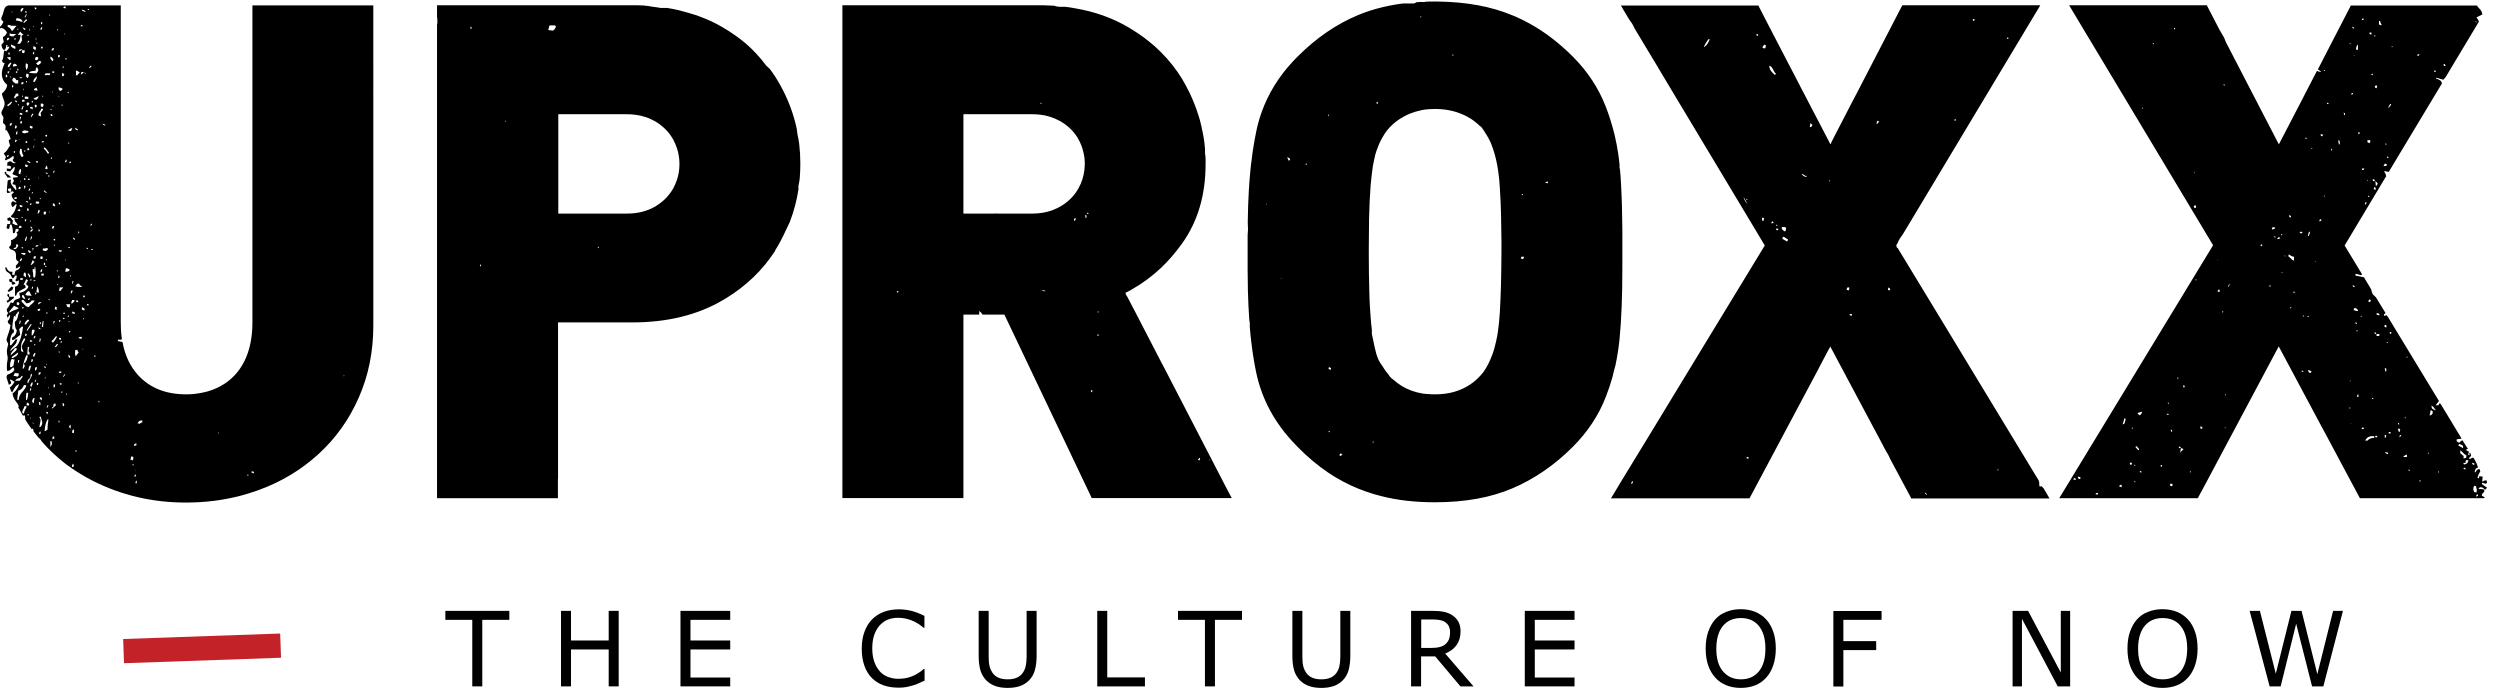 <?xml version="1.0" encoding="utf-8"?>
<!-- Generator: Adobe Illustrator 21.1.0, SVG Export Plug-In . SVG Version: 6.00 Build 0)  -->
<svg version="1.1" id="Layer_1" xmlns="http://www.w3.org/2000/svg" xmlns:xlink="http://www.w3.org/1999/xlink" x="0px" y="0px"
	 viewBox="0 0 1950.1 540.4" style="enable-background:new 0 0 1950.1 540.4;" xml:space="preserve">
<style type="text/css">
	.st0{fill:#C22228;}
	.st1{clip-path:url(#SVGID_2_);}
</style>
<rect x="96.4" y="496.5" transform="matrix(0.999 -3.489950e-02 3.489950e-02 0.999 -17.561 5.813)" class="st0" width="122.6" height="18.9"/>
<g>
	<path d="M397.2,483.5h-21v51.9h-7.8v-51.9h-21v-7h49.9V483.5z"/>
	<path d="M482.6,535.4h-7.8v-28.8h-29.4v28.8h-7.8v-58.9h7.8v23.1h29.4v-23.1h7.8V535.4z"/>
	<path d="M569.6,535.4h-38.8v-58.9h38.8v7h-31v16.1h31v7h-31v21.9h31V535.4z"/>
	<path d="M720.8,531.1c-1.5,0.6-2.8,1.2-3.9,1.8c-1.2,0.6-2.7,1.1-4.6,1.7c-1.6,0.5-3.4,0.9-5.2,1.3c-1.9,0.4-4,0.5-6.2,0.5
		c-4.3,0-8.2-0.6-11.6-1.8c-3.5-1.2-6.5-3.1-9.1-5.6c-2.5-2.5-4.5-5.7-5.9-9.6s-2.1-8.4-2.1-13.5c0-4.9,0.7-9.2,2.1-13
		c1.4-3.8,3.3-7.1,5.9-9.7c2.5-2.6,5.5-4.5,9.1-5.9c3.5-1.3,7.5-2,11.8-2c3.2,0,6.3,0.4,9.5,1.1c3.2,0.8,6.7,2.1,10.5,4v9.3h-0.6
		c-3.2-2.7-6.5-4.7-9.7-5.9c-3.2-1.2-6.6-1.9-10.2-1.9c-3,0-5.7,0.5-8,1.4s-4.5,2.5-6.4,4.5c-1.8,2-3.2,4.5-4.3,7.5
		c-1,3-1.5,6.5-1.5,10.5c0,4.1,0.6,7.7,1.7,10.7c1.1,3,2.6,5.4,4.3,7.3c1.8,2,4,3.4,6.5,4.3c2.5,0.9,5.1,1.4,7.8,1.4
		c3.8,0,7.3-0.6,10.6-1.9c3.3-1.3,6.4-3.2,9.3-5.8h0.6V531.1z"/>
	<path d="M808.6,511.7c0,4.3-0.5,8-1.4,11.2c-0.9,3.2-2.5,5.8-4.6,7.9c-2,2-4.4,3.5-7.1,4.4c-2.7,0.9-5.9,1.4-9.5,1.4
		c-3.7,0-6.9-0.5-9.7-1.5c-2.7-1-5-2.4-6.9-4.3c-2.1-2.2-3.7-4.8-4.6-7.8c-0.9-3.1-1.4-6.8-1.4-11.3v-35.2h7.8v35.6
		c0,3.2,0.2,5.7,0.7,7.6c0.4,1.8,1.2,3.5,2.2,5c1.2,1.7,2.7,3,4.7,3.9c2,0.9,4.4,1.3,7.2,1.3c2.8,0,5.2-0.4,7.2-1.3
		c2-0.9,3.6-2.2,4.7-3.9c1-1.5,1.8-3.2,2.2-5.2c0.4-1.9,0.7-4.3,0.7-7.2v-35.8h7.8V511.7z"/>
	<path d="M893.2,535.4h-37.3v-58.9h7.8v51.9h29.4V535.4z"/>
	<path d="M968.7,483.5h-21v51.9h-7.8v-51.9h-21v-7h49.9V483.5z"/>
	<path d="M1053.3,511.7c0,4.3-0.5,8-1.4,11.2c-0.9,3.2-2.5,5.8-4.6,7.9c-2,2-4.4,3.5-7.1,4.4c-2.7,0.9-5.9,1.4-9.5,1.4
		c-3.7,0-6.9-0.5-9.7-1.5c-2.7-1-5-2.4-6.9-4.3c-2.1-2.2-3.7-4.8-4.6-7.8c-0.9-3.1-1.4-6.8-1.4-11.3v-35.2h7.8v35.6
		c0,3.2,0.2,5.7,0.7,7.6c0.4,1.8,1.2,3.5,2.2,5c1.2,1.7,2.7,3,4.7,3.9c2,0.9,4.4,1.3,7.2,1.3c2.8,0,5.2-0.4,7.2-1.3
		c2-0.9,3.6-2.2,4.7-3.9c1-1.5,1.8-3.2,2.2-5.2c0.4-1.9,0.7-4.3,0.7-7.2v-35.8h7.8V511.7z"/>
	<path d="M1149.4,535.4h-10.2l-19.7-23.4h-11v23.4h-7.8v-58.9h16.5c3.6,0,6.5,0.2,8.9,0.7c2.4,0.5,4.5,1.3,6.4,2.5
		c2.1,1.3,3.8,3,5,5.1s1.8,4.6,1.8,7.8c0,4.2-1.1,7.8-3.2,10.7c-2.1,2.9-5.1,5-8.8,6.5L1149.4,535.4z M1131.1,493.1
		c0-1.7-0.3-3.2-0.9-4.5c-0.6-1.3-1.6-2.4-2.9-3.3c-1.1-0.8-2.5-1.3-4-1.6c-1.6-0.3-3.4-0.5-5.5-0.5h-9.2v22.2h7.9
		c2.5,0,4.6-0.2,6.5-0.7c1.8-0.4,3.4-1.2,4.7-2.4c1.2-1.1,2.1-2.4,2.6-3.8C1130.8,497.1,1131.1,495.3,1131.1,493.1z"/>
	<path d="M1228.2,535.4h-38.8v-58.9h38.8v7h-31v16.1h31v7h-31v21.9h31V535.4z"/>
	<path d="M1377.8,483.3c2.4,2.6,4.2,5.9,5.5,9.7c1.3,3.8,1.9,8.2,1.9,13s-0.7,9.2-2,13c-1.3,3.8-3.1,7-5.5,9.6
		c-2.4,2.7-5.3,4.7-8.6,6s-7.1,2-11.3,2c-4.1,0-7.9-0.7-11.3-2.1c-3.4-1.4-6.3-3.4-8.6-6s-4.2-5.8-5.5-9.6c-1.3-3.8-1.9-8.1-1.9-13
		c0-4.8,0.6-9.1,1.9-12.9s3.1-7.1,5.5-9.8c2.3-2.6,5.2-4.6,8.6-5.9c3.4-1.4,7.2-2.1,11.3-2.1c4.2,0,8,0.7,11.4,2.1
		C1372.6,478.7,1375.5,480.7,1377.8,483.3z M1377.1,506c0-7.6-1.7-13.5-5.1-17.7c-3.4-4.2-8.1-6.2-14-6.2c-6,0-10.7,2.1-14.1,6.2
		c-3.4,4.2-5.1,10.1-5.1,17.7c0,7.7,1.7,13.6,5.2,17.7c3.5,4.1,8.1,6.2,14,6.2s10.5-2,14-6.2C1375.4,519.6,1377.1,513.7,1377.1,506z
		"/>
	<path d="M1467.7,483.5h-29.8v16.6h25.6v7h-25.6v28.4h-7.8v-58.9h37.6V483.5z"/>
	<path d="M1614.8,535.4h-9.7l-27.9-52.7v52.7h-7.3v-58.9h12.1l25.5,48.1v-48.1h7.3V535.4z"/>
	<path d="M1706.8,483.3c2.4,2.6,4.2,5.9,5.5,9.7c1.3,3.8,1.9,8.2,1.9,13s-0.7,9.2-2,13c-1.3,3.8-3.1,7-5.5,9.6
		c-2.4,2.7-5.3,4.7-8.6,6s-7.1,2-11.3,2c-4.1,0-7.9-0.7-11.3-2.1c-3.4-1.4-6.3-3.4-8.6-6s-4.2-5.8-5.5-9.6c-1.3-3.8-1.9-8.1-1.9-13
		c0-4.8,0.6-9.1,1.9-12.9s3.1-7.1,5.5-9.8c2.3-2.6,5.2-4.6,8.6-5.9c3.4-1.4,7.2-2.1,11.3-2.1c4.2,0,8,0.7,11.4,2.1
		C1701.6,478.7,1704.4,480.7,1706.8,483.3z M1706.1,506c0-7.6-1.7-13.5-5.1-17.7c-3.4-4.2-8.1-6.2-14-6.2c-6,0-10.7,2.1-14.1,6.2
		c-3.4,4.2-5.1,10.1-5.1,17.7c0,7.7,1.7,13.6,5.2,17.7c3.5,4.1,8.1,6.2,14,6.2s10.5-2,14-6.2C1704.3,519.6,1706.1,513.7,1706.1,506z
		"/>
	<path d="M1827.6,476.5l-15.3,58.9h-8.8l-12.4-48.9l-12.1,48.9h-8.6l-15.6-58.9h8l12.4,49l12.2-49h7.9l12.3,49.4l12.3-49.4H1827.6z"
		/>
</g>
<g>
	<g>
		<defs>
			<rect id="SVGID_1_" x="0.1" y="1" width="1939.9" height="390.7"/>
		</defs>
		<clipPath id="SVGID_2_">
			<use href="#SVGID_1_"  style="overflow:visible;"/>
		</clipPath>
		<path class="st1" d="M6.7,227.6c0.4,0.2,2.5-1.3,3-1.5c0.2-0.9,0.4-1.2,0.7-1.9c-0.5-0.2-1-0.5-1.5-0.7c-1,1.1-2,2.2-3,3.4
			C6.2,227.1,6.5,227.4,6.7,227.6L6.7,227.6z M5.2,234.4c0.1,0.8,0.1,0.7,0.4,1.1v0.7c2.2-1,3.4-2.5,5.2-3.7v-1.1
			c-1.6,0.2-2.1,0.2-3.7,0v-1.9H6c-0.1,0.1-0.2,0.3-0.4,0.4c0.3,1.2,0.6,1.6,1.5,2.2c-0.1,1.4-0.3,1.4-0.7,2.2H5.2L5.2,234.4z
			 M268.5,293.5h-0.4v-0.8h0.4V293.5L268.5,293.5z M198.1,369.2c-0.8-0.1-0.7-0.1-1.1-0.4h-0.7v-1.1h1.1c0.2,0.2,0.5,0.5,0.7,0.7
			V369.2L198.1,369.2z M193.6,371.1h-0.7c0.1-0.4,0.2-0.8,0.4-1.1c0.5,0.2,0.3,0.1,0.4,0.4V371.1L193.6,371.1z M170.4,338.1H170
			v-0.8h0.4V338.1L170.4,338.1z M110.9,329.5c-1.1,0.3-1.3,0.4-1.9,1.1c-0.8-0.1-0.7-0.1-1.1-0.4h-0.7c0.1-0.1,0.2-0.2,0.4-0.4
			c0.5-1.4,1.5-1.8,3.4-1.9V329.5L110.9,329.5z M105.6,377c0.1-0.9,0.1-1.1,0.4-1.5c0.2-0.7,0.1-0.4,0.4-0.8
			c0.2,0.6,0.3,1.2,0.4,2.2H105.6L105.6,377z M105.2,370.3h1.1c-0.3,0.9-0.4,0.8-0.8,1.5h-0.7C105,370.9,105,370.9,105.2,370.3
			L105.2,370.3z M106,366.6c-0.6,0.3-0.5,0.3-1.1,0H106L106,366.6z M104.5,346.7c0.9-0.3,0.6-0.1,1.1-0.8h0.8v1.5
			c-0.6,0.1-1.3,0.2-1.9,0.4V346.7L104.5,346.7z M103.7,359.1c-0.8-0.1-0.7-0.1-1.1-0.4h-0.8c0.1-1,0.3-2,0.8-2.6
			c0.1-0.1,0.2-0.2,0.4-0.4v0.4c0.4,0.1,0.7,0.2,1.1,0.4C104,357.3,103.9,358.2,103.7,359.1L103.7,359.1z M104.1,363.2h-0.4
			c-0.1-0.4-0.2-0.7-0.4-1.1h0.8V363.2L104.1,363.2z M82,98c-0.7-0.2-0.4-0.1-0.8-0.4c-1.1-0.4-0.7,0-1.1-1.1c1,0.3,0.9,0.5,1.9,0.7
			V98L82,98z M77.5,313.8h-0.8c0.1-0.4,0.2-0.8,0.4-1.1c0.5,0.2,0.3,0.1,0.4,0.4V313.8L77.5,313.8z M74.5,278.2h-1.1v-0.8h1.1V278.2
			L74.5,278.2z M72.3,195h-1.1v-0.7h1.1V195L72.3,195z M71.2,174.4c0.2,0.1,0.5,0.2,0.7,0.4c-0.2,0.4-0.5,0.7-0.7,1.1h-0.8
			C70.7,175.1,70.8,175.1,71.2,174.4L71.2,174.4z M70.8,51.2c0.6,0.2,0.4,0.1,0.7,0.4c-0.5,0.5-1,1-1.5,1.5
			C68.9,52.5,70.2,52.1,70.8,51.2L70.8,51.2z M69.3,7.8h-0.8V7h0.8V7.8L69.3,7.8z M68.9,237.7v0.8c-0.1-0.1-0.2-0.2-0.4-0.4h-0.7
			c0.1-0.4,0.2-0.8,0.4-1.1c0.4,0.1,0.8,0.2,1.1,0.4L68.9,237.7L68.9,237.7z M68.5,193.5v0.8h-0.7c-0.1-0.4-0.2-0.8-0.4-1.1
			C67.8,193.3,68.2,193.4,68.5,193.5L68.5,193.5z M66.7,9.3c-0.8-0.2-1.4-0.3-1.9-0.7H64c0.1-0.4,0.2-0.8,0.4-1.1
			c0.7,0.4,1.5,0.8,2.2,1.1V9.3L66.7,9.3z M66.7,57.6h-0.4c-0.1-0.4-0.3-0.7-0.4-1.1c0.2,0.1,0.5,0.3,0.8,0.4V57.6L66.7,57.6z
			 M65.9,231.7c-0.2,0.1-0.5,0.2-0.7,0.4c-0.2-0.6-0.3-0.6-0.4-1.5h1.1c0.1,0.1,0.2,0.2,0.4,0.4C66.2,231.2,66,231.5,65.9,231.7
			L65.9,231.7z M65.9,242.2c-0.8-0.2-1.4-0.3-1.9-0.7c-0.4-0.7-0.1-0.7,0-1.9c0.6,0.4,1.3,0.8,1.9,1.1V242.2L65.9,242.2z M65.5,249
			h-0.7v-0.7h0.7V249L65.5,249z M64.8,272.6c-0.3-0.1-0.2,0.1-0.8-0.7c0.5,0.2,0.8,0.4,1.1,0.7H64.8L64.8,272.6z M63.7,58h-0.7
			c0.2-1.2,0.3-1.1,0.7-1.9h1.1c0.1,0.1,0.2,0.2,0.4,0.4c-0.5,0.7-0.5,0.8-1.5,1.1V58L63.7,58z M63.7,223.9
			c-1.3-0.2-3.1,0.2-4.1-0.4h-0.8c0.4-1.2,0.9-1.4,1.5-2.2h1.5c0.5,1.1,0.6,1.4,1.9,1.9V223.9L63.7,223.9z M63.7,264.3
			c-0.9-0.1-1-0.1-1.5-0.4h-0.8v-0.4c0.2-0.2,0.5-0.5,0.8-0.7h1.5V264.3L63.7,264.3z M59.2,235.1v-0.7h1.5c0.1,0.8,0.1,0.7,0.4,1.1
			v0.4C59.9,235.6,60,235.5,59.2,235.1L59.2,235.1z M59.2,277.8c-1-1.2-0.7-3.2-0.4-4.9h1.5c0.3,1.1,0.4,1.3,1.1,1.9
			C60.7,275.8,59.9,276.8,59.2,277.8L59.2,277.8z M61.4,299.1h-0.7v-0.7h0.7V299.1L61.4,299.1z M59.6,352c-0.2,0.6-0.1,0.4-0.4,0.7
			c-0.2-0.6-0.3-0.6-0.4-1.5c0.4,0.1,0.8,0.2,1.1,0.4C59.8,351.7,59.7,351.8,59.6,352L59.6,352z M60.7,101v0.7
			c-1.5-0.4-2-0.6-2.2-2.2C59.3,100,59.9,100.5,60.7,101L60.7,101z M58.4,187.2c-0.5-0.3-0.8-0.4-1.1-0.8c-0.3-0.4-0.2-0.4-0.4-1.1
			c0.5,0.2,1,0.5,1.5,0.7V187.2L58.4,187.2z M58.4,244.8c-0.7-0.1-1.5-0.3-2.2-0.4c0.1-0.5,0.2-1,0.4-1.5c0.6,0.4,1.3,0.7,1.9,1.1
			V244.8L58.4,244.8z M57.7,337.7h-1.1c-0.1-0.1-0.2-0.3-0.4-0.4c0.1-1.4,0.3-1.4,0.7-2.2h0.8V337.7L57.7,337.7z M57.3,364.3h-1.1
			c0-1,0-1.4,0.4-1.9v-0.8c0.1,0.1,0.2,0.2,0.4,0.4C58,362.8,57.5,362.8,57.3,364.3L57.3,364.3z M55.4,236.6
			c0.2-0.8,0.3-1.4,0.7-1.9V234h1.9v1.1l-1.5,1.5H55.4L55.4,236.6z M55.8,226.5c0.4,0.1,0.7,0.2,1.1,0.4c-0.1,0.1-0.2,0.3-0.4,0.4
			c-0.3,0.9-0.4,0.8-0.7,1.5h-0.7C55.2,227.6,55.4,227.3,55.8,226.5L55.8,226.5z M54.7,259.1c-0.4,0.3-0.1,0.1-0.7,0.4v-0.4
			c-0.3-0.7-0.1-0.3,0-1.1c0.4,0.3,0.7,0.5,1.1,0.8C54.9,258.8,54.8,258.9,54.7,259.1L54.7,259.1z M55.1,334.4
			c-0.1-0.1-0.3-0.2-0.4-0.4c-1.4-1.2-0.8-1.3,0-2.6h0.4V334.4L55.1,334.4z M54.7,277.8v0.8c-0.2,0.2-0.5,0.5-0.7,0.7
			c-0.4-0.9-0.7-1.2-0.7-2.6C53.7,277,54.2,277.4,54.7,277.8L54.7,277.8z M53.2,246c0.5,0.2,0.3,0.1,0.4,0.4v0.8h-0.8
			C52.9,246.7,53.1,246.3,53.2,246L53.2,246z M53.6,250.5c0.2,0.1,0.5,0.2,0.7,0.4v0.4C53.3,251,53.7,251.4,53.6,250.5L53.6,250.5z
			 M52.4,239.2c-0.2-0.8-0.3-1-0.7-1.5v-0.4h3c-0.1,0.9-0.2,1.8-0.4,2.6C53.4,239.7,53.1,239.5,52.4,239.2L52.4,239.2z M52.4,308.1
			h-0.4c-0.1-0.4-0.2-0.7-0.4-1.1h0.7V308.1L52.4,308.1z M51.3,209.6c0.1-0.1,0.2-0.2,0.4-0.4c1.4,0.2,1.7,0.6,2.6,1.1
			c-0.1,0.4-0.2,0.7-0.4,1.1c-1.2,0.3-1.7,0.6-3,0.7C51.1,211.4,51.2,210.5,51.3,209.6L51.3,209.6z M49.8,293.5v0.4h-0.7
			c0.4-0.6,0.7-1.3,1.1-1.9c0.6,0.2,0.4,0.1,0.7,0.4C50.6,292.8,50.2,293.2,49.8,293.5L49.8,293.5z M49.8,316.4v0.4h-0.7
			c-0.1-0.7-0.2-1.5-0.4-2.2h1.1c0.1,0.8,0.1,0.7,0.4,1.1C50,316.3,50.1,316,49.8,316.4L49.8,316.4z M47.6,305.5h1.1v0.7h-1.1V305.5
			L47.6,305.5z M46.4,298.8c0.6,0.1,1.3,0.2,1.9,0.4c-0.2,0.6-0.1,0.4-0.4,0.7c-0.4,0.3-0.1,0.1-0.7,0.4
			C46.9,299.8,46.7,299.3,46.4,298.8L46.4,298.8z M46.4,329.5h-0.7V328c0.2,0.1,0.5,0.2,0.7,0.4V329.5L46.4,329.5z M45.7,214.9
			c0.2,0.1,0.5,0.2,0.7,0.4v0.8c-0.3,0.4-0.1,0.1-0.4,0.7h-0.7C45.4,216.1,45.6,215.5,45.7,214.9L45.7,214.9z M45.3,222.4H45
			c-0.1-0.4-0.2-0.7-0.4-1.1c0.2,0.1,0.5,0.2,0.7,0.4V222.4L45.3,222.4z M45.3,268.8c-0.7,0.5-1.1,1.2-1.5,1.9h-1.1
			c0.5-0.9,1-1.4,1.5-2.2h1.1V268.8L45.3,268.8z M43.4,316.4c-0.7,0.6-1.5,1.2-2.2,1.9c-0.1,0.1-0.2,0.2-0.4,0.4
			c-0.1-0.1-0.2-0.2-0.4-0.4c0.6-0.9-0.1-0.4,1.1-0.8c0.1-0.9,0.2-1.7,0.4-2.6h1.5V316.4L43.4,316.4z M42.3,342.2h-0.4
			c-0.4,0.3-0.3,0.2-1.1,0.4c0.1-0.8,0.2-1.5,0.4-2.2h1.1V342.2L42.3,342.2z M39.7,347.8v0.7h-0.4v-4.5c0.4,0.1,0.8,0.3,1.1,0.4
			C40.5,346.1,40.6,347.1,39.7,347.8L39.7,347.8z M39,165.8h-0.4v-0.7H39V165.8L39,165.8z M38.6,233.6c-0.2,0.6-0.1,0.4-0.4,0.7
			c-0.1-0.4-0.2-0.7-0.4-1.1H39C38.8,233.4,38.7,233.5,38.6,233.6L38.6,233.6z M39,307.8h-0.7V307c0.2,0.1,0.5,0.2,0.7,0.4V307.8
			L39,307.8z M37.8,302.9h-0.4v-0.8h0.4V302.9L37.8,302.9z M37.1,317.9h-0.7c0.2-0.6,0.5-1.3,0.7-1.9c0.2,0.1,0.5,0.2,0.8,0.4
			C37.5,317,37.4,317,37.1,317.9L37.1,317.9z M37.1,335.1c-0.7,0.4-1,0.5-1.5,1.1h-0.8c0.2-3.5,0.9-6.7,2.2-9h0.8
			C37.5,329.8,37,332,37.1,335.1L37.1,335.1z M35.2,295v0.4h-0.4c0.1-0.4,0.2-0.7,0.4-1.1h0.4C35.7,295,35.4,294.8,35.2,295
			L35.2,295z M34.5,286.4h-0.4c0.2-0.2,0.5-0.5,0.7-0.7c0.2,0.1,0.5,0.2,0.8,0.4v1.1C34.7,286.8,35,287,34.5,286.4L34.5,286.4z
			 M32.6,255c0.2-1.5,0.5-3,0.7-4.4c0,0,0,0,0-0.1h0.7c-0.1,1.5-0.2,3-0.4,4.5H32.6L32.6,255z M32.2,332.1c-0.2,0.6-0.1,0.4-0.4,0.7
			c-0.4,0.3-0.4,0.2-1.1,0.4c0.2-3.1,2-5.9,0-7.5c0.6-0.9-0.1-0.4,1.1-0.7C32.2,327.2,34,329.9,32.2,332.1L32.2,332.1z M31.6,338
			c0,0.2-0.1,0.3-0.1,0.5h-1.1c0.2-0.9,0.3-1.1,0.5-1.4c0.1-0.1,0.1-0.2,0.2-0.4h0.7C31.8,337.1,31.7,337.5,31.6,338L31.6,338z
			 M30,290.9c0.1-0.1,0.2-0.2,0.4-0.4h1.5c-0.2,0.8-0.3,1-0.7,1.5c-0.4,0.3-0.4,0.2-1.1,0.4V290.9L30,290.9z M29.6,300.3h-0.8v-1.5
			H30C29.8,299.3,29.7,299.8,29.6,300.3L29.6,300.3z M27.3,289v-1.9c0.2-0.2,0.5-0.5,0.7-0.8h0.7c0,1,0,1.7-0.4,2.2
			C28.1,289,28.1,288.9,27.3,289L27.3,289z M28.1,297.6H27c0.2-0.5,0.4-0.8,0.7-1.1v-0.4h0.4V297.6L28.1,297.6z M26.2,314.5h-0.4
			c-0.2-0.5-0.4-0.8-0.7-1.1c0.1-1.9,0.4-1.9,1.1-3H27C26.7,311.8,26.5,313.1,26.2,314.5L26.2,314.5z M26.2,330.6h-0.4
			c-0.1-0.4-0.2-0.7-0.4-1.1c0.1,0.1,0.2,0.1,0.3,0.2l0.4,0.2V330.6L26.2,330.6z M24.7,301v0.7h-0.4l-0.7-0.7c0.3-1.7,0.8-1.9,1.5-3
			C25.8,299,25.4,300.3,24.7,301L24.7,301z M24,304.4v0.4h-0.7c0.1-1,0.2-1.3,0.4-1.9h0.7C24.3,303.8,24.3,303.9,24,304.4L24,304.4z
			 M24,326.9c-0.3-0.4-0.2-0.3-0.4-1.1H24V326.9L24,326.9z M22.5,316.4c-0.2,0-0.5-0.1-0.7-0.1c-0.4-0.1-0.8-0.1-1.2-0.2
			c0.1-0.6,0.2-1.3,0.4-1.9h1.1c0.1,0.4,0.2,0.7,0.4,1.1h0.4C22.7,315.6,22.6,316,22.5,316.4L22.5,316.4z M22.5,323.9h-1.1v-0.7h1.1
			V323.9L22.5,323.9z M20.6,317.5c0,1-1.8,2.5-1.9,5.3c-0.5-0.4-1-0.8-1.5-1.1c0.4-2.1,1.4-2.9,1.9-4.9h1.5V317.5L20.6,317.5z
			 M14.6,311.9h-1.1c0-2.9,0.6-4.6,0.7-7.1c0,0,0,0,0.1,0c2.5-1,3.4-2,4.4-4.5c1,0.1,1.3,0.2,1.9,0.4c-1,3.5-3.8,4.9-5.2,7.9
			C15,309.4,14.7,310.5,14.6,311.9L14.6,311.9z M12,296.9c0.2-0.6,0.1-0.4,0.4-0.7c0.2-0.2,0.3-0.4,0.5-0.5c1.1-0.8,2.8-0.2,4-2.5
			h0.7v0.8c-0.7,1-1.5,2-2.2,3H12L12,296.9z M10.5,293.2c0.4-0.7,0.7-1.4,1.1-2.2l0-0.1c1,0.1,2,0.3,3,0.4v1.5
			c-0.4,0.4-0.7,0.8-1.1,1.1c-0.2,0-0.6-0.2-1.2-0.5C11.8,293.3,11.2,293.2,10.5,293.2L10.5,293.2z M10.5,285.1c0,0.1,0,0.1,0,0.2
			c-0.7,0.4-1,0.5-1.5,1.1H7.9c0-1.4-0.2-3.3,0.4-4.1c0.1-1.4,0.3-1.4,0.8-2.2c0.2,0,0.4,0,0.5,0c0.5,0,0.6,0.1,1,0.3h0.8
			C11,282,10.8,283.6,10.5,285.1L10.5,285.1z M14.2,280.8H15c-0.1,0.7-0.2,1.5-0.4,2.2h-0.7C14,282.3,14.1,281.5,14.2,280.8
			L14.2,280.8z M9,276.7H8.4c0-0.1-0.1-0.2-0.1-0.2c0.7-2.3,2.3-3,3.3-5c0.9,0.1,1.1,0.1,1.5,0.4c0.1,0.1,0.2,0.2,0.4,0.4h-0.4
			C12.3,274.4,10.2,274.9,9,276.7L9,276.7z M13.5,275.2h0.7c-0.7,2.8-2.2,2.7-4.1,4.1H9.3c-0.1-0.3-0.2-0.5-0.2-0.8
			C10.4,277.5,12.4,276.5,13.5,275.2L13.5,275.2z M10.9,259.1c-0.1-1,0.1-1.6-0.4-2.2H9.7c-0.6-1.1,0.8-9.3,1.1-9.7v-0.8
			c0.8,0.1,0.7,0.1,1.1,0.4h0.7c-1.6-0.7,1.3-2.8,1.5-3.7H15c-1.2,2.9-0.9,6.2-3.4,7.9c0,2.1,0.1,5.5,1.5,6.4
			c-0.2,3.2-1.6,4.8-3.7,6v1.9c2.9-0.4,4.2-2.8,6.4-4.1c-0.3-1.5-0.5-3-0.8-4.5c0.6-0.6,1.3-1.3,1.9-1.9H18c-0.6,5.1-2,11-4.5,14.6
			c-1.2,1.7-3.7,2.4-4.9,4.1H7.9c1.2-2.7,3.1-3.5,4.5-5.6c0.6-0.8,0.5-1.9,1.1-2.6v-0.4c-0.4-0.1-0.8-0.2-1.1-0.4
			c-1.1,1.5-2.2,3-3.4,4.5c-0.4,0.3-0.1,0.1-0.8,0.4c-0.1-0.1-0.2-0.3-0.4-0.4C7.8,264.4,8.2,260.8,10.9,259.1L10.9,259.1z
			 M7.9,243.7H6.8c1.2-2,2.9-3.3,4.1-5.2c0.1,0.1,0.3,0.1,0.4,0.2c1.1,0.5,2.2,1.1,3.3,1.6c-1.1,1-2.7,1.5-4.3,2
			C9.4,242.7,8.5,243.1,7.9,243.7L7.9,243.7z M13.1,235.8h1.5c0.1,0.3,0.2,0.5,0.4,0.8c0.1,0.1,0.2,0.2,0.4,0.4H15
			c-0.1,0.4-0.2,0.7-0.4,1.1c-0.9-0.1-0.9-0.2-1.5-0.4V235.8L13.1,235.8z M16.1,250.1c0,0.9,0,1.4-0.4,1.9v0.7H15
			c0.1-0.9,0.2-1.8,0.4-2.6H16.1L16.1,250.1z M16.9,234h1.5c0.7,1.2,1.5,1.6,2.2,2.6c2.3-0.1,3.2-0.8,4.1-2.2H27
			c-0.8,2.3-3.3,3-4.5,5.2c-2.9-0.3-3.7-2.8-5.6-4.1V234L16.9,234z M17.2,230.2h1.1c0.4,0.9,0.8,1.2,1.1,2.2
			c0.1,0.1,0.2,0.2,0.4,0.4c-0.1,0.1-0.2,0.2-0.4,0.4c-1.6-0.3-1.3-0.7-2.2-1.5V230.2L17.2,230.2z M23.2,232.5
			c-0.1,0.9-0.2,0.9-0.4,1.5h-1.1c0.2-0.5,0.5-1,0.8-1.5H23.2L23.2,232.5z M21.7,227.2h1.1c0.6,1.2,1.2,2.5,1.9,3.7
			c-1.4-0.5-3.4-0.1-4.5-0.7c-0.3-0.4-0.1-0.1-0.4-0.7C20.5,228.7,21.1,228,21.7,227.2L21.7,227.2z M21.4,213.4h1.1
			c0.4,0.7,0.5,1,1.1,1.5v1.5h-0.7C22.5,215,21.9,214.5,21.4,213.4L21.4,213.4z M21.4,162.8c0.2-0.6,0.1-0.4,0.4-0.7
			c0.3,1.1,0.6,1,0.8,2.2H21C21.1,163.4,21,163.3,21.4,162.8L21.4,162.8z M20.2,187.9h-0.8c0.2-1.7,0.6-2.2,1.1-3.4H21
			C20.9,186.4,20.6,186.7,20.2,187.9L20.2,187.9z M20.2,214.9v1.5c-0.6-0.5-1.3-1-1.9-1.5c0.1-0.7,0.2-1.5,0.4-2.2h1.1
			C20.1,213.7,20.5,214.4,20.2,214.9L20.2,214.9z M17.6,198.4c-1.1-0.4-0.7-0.1-1.1-1.1h3c0.1,0.1,0.2,0.2,0.4,0.4
			c-0.1,0.4-0.2,0.8-0.4,1.1C18.5,198.7,18.1,198.7,17.6,198.4L17.6,198.4z M17.6,218.3h-1.8c0-0.1,0-0.1,0-0.2v-0.9
			c0.1-0.1,0.2-0.2,0.4-0.4c0.6,0.1,1.2,0.2,1.9,0.4C17.9,217.5,17.7,217.9,17.6,218.3L17.6,218.3z M15.4,203.6
			c0.3-1.4,0.5-1.3,1.1-2.2c0.2,0.1,0.5,0.2,0.7,0.4c-0.3,1.4-0.4,1.1-1.1,1.9H15.4L15.4,203.6z M14.6,177.8
			c0.2-0.9,0.4-1.2,0.8-1.9c0.5,0.3,1,0.5,1.5,0.8c-0.1,0.4-0.2,0.7-0.4,1.1H14.6L14.6,177.8z M13.9,164.3c0-0.2,0-0.5,0-0.7
			c0.5-0.2,1-0.3,1.8-0.4v1.5C14.8,164.7,14.4,164.6,13.9,164.3L13.9,164.3z M14.6,81.6H15c-0.1,0.1-0.2,0.2-0.4,0.4v0.4
			c-0.9-0.6-0.4,0.1-0.7-1.1C14.5,81.4,14.2,81.2,14.6,81.6L14.6,81.6z M12,76.7h-0.7v-0.4c-0.3-0.4-0.1-0.1-0.4-0.7
			c0.1-0.1,0.3-0.3,0.4-0.4c0.5-0.6,0.9-1.3,1.1-2.2h1.9v1.9C12.7,75.1,12.6,75.6,12,76.7L12,76.7z M13.1,79.3v0.7
			c-0.1-0.1-0.2-0.2-0.4-0.4H12v-1.5c0.5,0.2,0.8,0.4,1.1,0.8c0.1,0.1,0.2,0.2,0.4,0.4H13.1L13.1,79.3z M13.5,104.8h-1.1
			c0.1-1.3,0.1-1.6,0.7-2.2v-0.4h0.4V104.8L13.5,104.8z M11.6,100.3c0-0.9,0-1.4,0.4-1.9v-0.7h0.4c0.2,0.2,0.5,0.5,0.7,0.7
			c0,0,0,0,0,0c0,0.1,0,0.1,0,0.2c-0.1,0.7-0.1,0.9-0.4,1.3C12.3,100.2,12.4,100.1,11.6,100.3L11.6,100.3z M12.4,110.8h-0.7
			c0.1-1,0.2-1.3,0.4-1.9c0.4,0.1,0.7,0.2,1.1,0.4C12.8,110.1,12.7,110.1,12.4,110.8L12.4,110.8z M11.6,118.6v0.7h-0.8v-1.5
			c0.4,0.1,0.8,0.2,1.1,0.4C11.9,118.4,11.7,118.5,11.6,118.6L11.6,118.6z M9.7,62.8c-0.4-0.9,0.3-1,0.7-2.2
			c0.4,0.1,0.6,0.1,0.9,0.2c0.8,0.3,0.9,0.7,1.4,1.7h1.5v2.6H12c-0.2-0.2-0.5-0.4-0.7-0.6C10.6,64.1,10.1,63.9,9.7,62.8L9.7,62.8z
			 M10.1,67.7v0.4H9.4v-1.9c0.4,0.2,0.7,0.5,1.1,0.7C10.3,67.6,10.4,67.3,10.1,67.7L10.1,67.7z M7.1,82.3c-0.3,0.2-0.2,0.2-0.5,0.3
			c-0.1,0-0.2,0.1-0.3,0.1c-0.4-0.3-0.1-0.1-0.7-0.4v-0.4c0.2-0.1,0.4-0.2,0.6-0.4c0.9-0.6,1.9-1.4,2.4-2.2c0.2,0.1,0.5,0.2,0.8,0.4
			C8.8,80.7,8.1,81.6,7.1,82.3L7.1,82.3z M8.6,98H7.5c0.2-1.1,0.2-1.3,0.7-1.9c0.2-0.3,0-0.1,0.4,0h0.8C9.2,97.3,9,97.2,8.6,98
			L8.6,98z M4.5,60.2v-1.9h0.7l0.4,0.4v1.5H4.5L4.5,60.2z M5.6,44.5c1.2,0.1,1.2,0.3,1.9,0h0.7v2.2H7.1c-0.5-0.9-0.7-1.3-1.5-1.9
			V44.5L5.6,44.5z M7.5,41.1v1.5H6.8C6.5,42,6.5,42,6.4,41.1H7.5L7.5,41.1z M6,20.9v-1.5c1,0.1,2.3,0.3,3,0.7h3.7v0.4
			c-1.3,0.9-1.7,2.5-3,3.4c-0.1,0.1-0.2,0.2-0.4,0.4C8.5,22.5,7.7,21.7,6,20.9L6,20.9z M7.1,30.6c-0.2,0.1-0.5,0.2-0.8,0.4v0.4H5.6
			c-0.1-0.4-0.2-0.7-0.4-1.1C5.5,30,5.7,29.7,6,29.5h1.1V30.6L7.1,30.6z M9,9.3C9.1,9.1,9.2,9,9.4,8.9C9.7,9.3,9.5,9,9.7,9.6
			C9.7,9.6,8.3,9.6,9,9.3L9,9.3z M12.4,55.7h1.1v1.1h-1.1V55.7L12.4,55.7z M10.1,50.5c0.4-0.2,0.7-0.5,1.1-0.8
			c0.2-0.3,0.1-0.1,0.3,0c0,0,0.1,0,0.1,0c1,0.4,0.8,0.5,1.5,1.1v0.7c-0.5,0.1-1.1,0.1-1.6,0.2c-0.5,0.1-0.9,0.1-1.4,0.2V50.5
			L10.1,50.5z M8.6,36.2v-1.5c1.3,0.4,1.8,1,3,1.4c0.1,0,0.2,0.1,0.4,0.1v1.9c-0.2,0-0.3-0.1-0.4-0.1C10,37.7,9.8,37,8.6,36.2
			L8.6,36.2z M12.4,29.9c-0.2,0.7-0.1,0.4-0.4,0.8c-0.2,0.4-0.1,0.4-0.2,0.5c0,0-0.1,0.1-0.2,0.2c-0.2-0.6-0.3-0.6-0.4-1.5H12.4
			L12.4,29.9z M12.1,27c-0.6,0.4-1.2,0.8-1.6,1.4c-1,0-1.7,0-2.2-0.4H7.5v-1.9c0.9,0.1,1.1,0.1,1.5,0.4h3.4v0.4
			C12.3,26.9,12.2,27,12.1,27L12.1,27z M7.5,55.7c-0.2,0.5-0.4,0.8-0.7,1.1v0.4H6v-1.5H7.5L7.5,55.7z M7.1,52.3H6.4
			C6.2,52.2,6.1,52.1,6,52c0.3-1.9,1-1.8,1.9-3H9C8.4,50.3,7.8,51.2,7.1,52.3L7.1,52.3z M7.5,53.5h1.1c-0.1,0.1-0.2,0.2-0.4,0.4
			c-0.2,0.6-0.1,0.4-0.4,0.8C7.7,54.2,7.6,53.8,7.5,53.5L7.5,53.5z M9,60.2H8.6l-0.4,0.4c-0.1-0.4-0.2-0.7-0.4-1.1
			C8.3,59.7,8.6,59.9,9,60.2L9,60.2z M13.1,14.1c0.9,0.1,1.8,0.3,2.6,0.6c1,0.4,1.7,1.2,1.9,2.4c-1.2-0.2-1.9-0.5-2.8-0.7
			c-0.7-0.2-1.4-0.4-2.5-0.4C12.6,14.8,12.7,14.9,13.1,14.1L13.1,14.1z M17.2,6.3h1.1C18.2,7,18,7.6,17.6,8.1
			c-0.2,0.3-0.5,0.6-0.8,0.8v0.4c-0.9-0.5-0.3,0.2-0.7-0.7C16,8.4,16,8.2,16,8.1C16,7.4,16.7,7.1,17.2,6.3L17.2,6.3z M20.6,10.8
			c0.3,0.6,0.3,0.5,0,1.1c-0.3,0.9-0.4,0.8-0.7,1.5h-0.8C19.6,12.5,20.1,11.6,20.6,10.8L20.6,10.8z M19.9,8.5c0.3,0.2,0.6,0.4,1,0.7
			c0,0,0.1,0.1,0.1,0.1v0.4h-1.5C19.6,9.3,19.7,8.9,19.9,8.5L19.9,8.5z M22.1,31.7c0.2,0.1,0.5,0.2,0.7,0.4
			c-0.2,0.4-0.5,0.8-0.7,1.1h-0.8C21.6,32.4,21.7,32.4,22.1,31.7L22.1,31.7z M21.7,26.9c0.2,0.1,0.5,0.2,0.8,0.4
			c-0.1,0.1-0.2,0.2-0.4,0.4V28h-0.8C21.5,27.6,21.6,27.2,21.7,26.9L21.7,26.9z M23.6,23.9h-0.4c-0.3-1-0.5-0.9-0.7-1.9
			C23.1,22.6,23.3,23,23.6,23.9L23.6,23.9z M26.2,40.4H27c-0.1,0.1-0.2,0.2-0.4,0.4v1.9c-0.1-0.1-0.3-0.2-0.4-0.4
			c-0.2-0.1-0.5-0.2-0.7-0.4C25.8,41,25.9,41,26.2,40.4L26.2,40.4z M26.2,35.9c0.6,0.4,1.3,0.7,1.9,1.1c-0.1,0.7-0.2,1.5-0.4,2.2
			c-0.9-0.5-1.2-0.9-1.9-1.5C26,37.1,26.1,36.5,26.2,35.9L26.2,35.9z M25.8,20.5c0.7,0.2,0.4,0.1,0.8,0.4h-0.4
			c-0.1,0.1-0.2,0.2-0.4,0.4V20.5L25.8,20.5z M28.1,5.9c0.1,0.1,0.2,0.2,0.4,0.4c-0.2,0.5-0.1,0.4-0.3,0.6c0,0-0.1,0.1-0.1,0.1
			c-0.4,0.3-0.1,0.1-0.7,0.4c-0.1-0.2-0.1-0.3-0.2-0.5c-0.1-0.2-0.1-0.5-0.2-1H28.1L28.1,5.9z M27.3,29.9c0.4,0.1,0.7,0.2,1.1,0.4
			V31C27.6,30.6,27.8,30.6,27.3,29.9L27.3,29.9z M29.2,34h-0.8v-0.7h0.8V34L29.2,34z M29.6,46.3c-0.3,0.3-0.8,0.5-1.1,0.7
			c-1.2-0.3-0.6,0.2-1.1-0.7c-0.4-0.9,0.2-0.9,0.7-1.9h1.1l0.7,0.7C29.8,46,29.9,45.9,29.6,46.3L29.6,46.3z M31.5,47.5
			c0.1,0.2,0.2,0.5,0.4,0.8l0.4,0.4h-0.4c-0.4,1.1-0.9,1.3-1.9,1.9c-0.6,0.3-0.9,0-1.5-0.8c-0.1-0.1-0.2-0.2-0.4-0.4
			c0.9-0.5,1.7-1,2.2-1.9H31.5L31.5,47.5z M32.2,21.3H33c-0.2,1.4-0.2,1.1-0.8,1.9h-0.7C31.7,21.9,31.8,22,32.2,21.3L32.2,21.3z
			 M32.2,17.1c0.2,0.1,0.5,0.2,0.8,0.4v0.7c-0.3,0.4-0.1,0.1-0.4,0.7h-0.7C31.9,18,32,17.7,32.2,17.1L32.2,17.1z M31.8,37.7
			c0.1-0.4,0.2-0.7,0.4-1.1c0.2-0.1,0.5-0.2,0.8-0.4c0.2,0.6,0.3,0.6,0.4,1.5H31.8L31.8,37.7z M33.7,75.6h-0.4
			c-0.1-0.4-0.3-0.7-0.4-1.1c0.2,0.1,0.5,0.2,0.7,0.4V75.6L33.7,75.6z M33.3,83.4c-0.2,0.3,0,0.1-0.4,0c-0.4-0.1-0.8-0.3-1.1-0.4
			v-2.2h1.5c0.2,0.3,0.5,0.5,0.7,0.8C33.9,82.7,33.9,82.8,33.3,83.4L33.3,83.4z M32.2,214.9v-1.1l0.4-0.4h1.5v1.5H32.2L32.2,214.9z
			 M31.1,263.9c0.2,0.1,0.5,0.2,0.7,0.4c-0.1,0.9-0.1,1.1-0.4,1.5v0.7h-0.8C30.8,265.7,31,264.8,31.1,263.9L31.1,263.9z M30,255.3
			c0.5,0.2,1,0.5,1.5,0.8v0.7h-0.8l-0.7-0.7V255.3L30,255.3z M32.2,252.3c-0.4,0.3-0.4,0.2-1.1,0.4v-1.5h0.4
			C31.7,251.7,31.9,252,32.2,252.3L32.2,252.3z M30,241.1c0.4-0.3,0.1-0.1,0.7-0.4c0.2,0.2,0.5,0.5,0.8,0.7
			c-0.2,0.4-0.5,0.7-0.8,1.1h-1.1c-0.1-0.8-0.1-0.7-0.4-1.1C29.6,241.2,29.3,241.3,30,241.1L30,241.1z M28.8,225.7v-2.2
			c1.2,0.7,1.6,2.9,1.5,4.9c-0.8-0.1-0.7-0.1-1.1-0.4h-0.8C28.5,227,28.5,226.3,28.8,225.7L28.8,225.7z M27.7,192.4
			c0.1-0.4,0.2-0.7,0.4-1.1H30v0.4c-0.1,0.1-0.3,0.1-0.4,0.2c-0.3,0.2-0.5,0.3-0.7,0.5H27.7L27.7,192.4z M26.2,218.6h1.5v0.4
			c-0.6,0.2-0.6,0.3-1.5,0.4V218.6L26.2,218.6z M25.1,223.5c0.2,0.1,0.5,0.2,0.7,0.4c-0.1,0.8-0.1,0.7-0.4,1.1v0.4h-0.7
			C24.9,224.7,25,224.1,25.1,223.5L25.1,223.5z M24,217.5c0.1,0.1,0.2,0.2,0.4,0.4c0.1,0.1,0.3,0.2,0.4,0.4h-0.4v0.7h-0.7
			C23.7,218.1,23.8,218.1,24,217.5L24,217.5z M24,196.2c-0.1,0.8-0.1,0.7-0.4,1.1c-0.2,0.3,0,0.1-0.4,0c-0.9-0.6-1.2-1-1.5-2.2
			C22.8,195.3,23.2,195.7,24,196.2L24,196.2z M23.6,154.6v1.1h-0.7c-0.1-0.9-0.2-1.7-0.4-2.6C23,153.5,23.1,154.1,23.6,154.6
			L23.6,154.6z M22.9,147.1h0.7c-0.1,0.5-0.1,0.7-0.2,0.9c0,0.2-0.1,0.3-0.2,0.6h-1.1C22.4,148.1,22.6,147.6,22.9,147.1L22.9,147.1z
			 M21.7,140.3c0.1-0.4,0.2-0.7,0.4-1.1c0.4,0.1,0.7,0.2,1.1,0.4v0.7H21.7L21.7,140.3z M20.2,156.8c0.9,0.1,1,0.1,1.5,0.4
			c0.1,0.1,0.2,0.2,0.4,0.4h-0.4v0.7c-0.1-0.1-0.2-0.2-0.4-0.4C20.3,157.5,20.7,157.9,20.2,156.8L20.2,156.8z M19.5,171.1h1.1
			c-0.1,0.5-0.2,1-0.4,1.5h-0.8V171.1L19.5,171.1z M19.9,144.8c0,0.9-0.1,1.4-0.4,1.9c-0.2,0.6-0.1,0.4-0.4,0.8
			c-0.1-0.9-0.2-1.8-0.4-2.6H19.9L19.9,144.8z M17.6,103.6c-0.1-0.4-0.2-0.8-0.4-1.1c0.5-0.2,1-0.5,1.5-0.7c0.5-0.3,2,0.2,3.4,0.4
			v1.1c-0.8,0.1-2.1,0.4-2.6,0.7C18.5,103.9,18.2,103.9,17.6,103.6L17.6,103.6z M17.2,122.4c-0.1-0.1-0.1-0.1-0.2-0.1
			c-0.1-0.1-0.1,0-0.6-0.2c-0.2-1-0.6-1.9-1.1-2.6c0-1.4,0.2-2.3,0.4-3.4h1.1c0.3,1.8,0.5,4.1,1.5,5.3c-0.2,0.6-0.1,0.4-0.4,0.7
			C17.6,122.3,17.9,122.1,17.2,122.4L17.2,122.4z M18,192.8v1.1c-0.7-0.2-0.4-0.1-0.8-0.4c-0.6-0.2-0.4-0.1-0.7-0.4
			C17.1,193,17.1,192.9,18,192.8L18,192.8z M16.9,169.2h0.7v0.8h-0.7V169.2L16.9,169.2z M15.4,159.8c0.7,0.2,1.5,0.5,2.2,0.7v0.4
			l-0.7,0.7c-0.9-0.1-0.9-0.2-1.5-0.4V159.8L15.4,159.8z M15,145.6c0.4,0.1,0.8,0.2,1.1,0.4v0.7c-0.3,0.4-0.1,0.1-0.4,0.8h-1.5
			C14.5,146.6,14.7,146.3,15,145.6L15,145.6z M16.1,141.1v0.7h-0.4v-0.7H16.1L16.1,141.1z M15.4,132.5v-0.8h0.4
			c0.2,0.3,0.5,0.5,0.7,0.8c-0.1,1.8-0.5,1.9-0.7,3.4c-0.8-0.1-0.7-0.1-1.1-0.4C14.2,134.8,14.7,133.2,15.4,132.5L15.4,132.5z
			 M15.7,109.3c-0.9-0.3-0.6-0.1-1.1-0.7C15.1,108.8,15.4,108.9,15.7,109.3L15.7,109.3z M15.7,90.9c0.2,0.1,0.5,0.2,0.7,0.4
			c-0.1,0.8-0.1,0.7-0.4,1.1v0.7h-0.7C15.5,92.4,15.6,91.7,15.7,90.9L15.7,90.9z M15.4,38.5h1.9v0.4c-0.7,0.3-1.4,0.6-1.9,1.1h-0.8
			C14.9,39.1,15,39.1,15.4,38.5L15.4,38.5z M19.9,22.4c-0.2,0.6-0.1,0.4-0.4,0.7v0.4c-1.1-0.5-1.4-1.2-1.9-2.2
			C18.4,21.6,19.1,22,19.9,22.4L19.9,22.4z M21,16c-0.7,0.6-1.6,1.2-2.2,1.9h-0.4v-0.7c0.6-0.8,1.3-1.5,1.9-2.2
			c0.2,0.1,0.5,0.2,0.7,0.4V16L21,16z M21,53.8c-0.2,0.6-0.1,0.4-0.4,0.8c-0.7-1.7-0.7-3.2-0.4-5.3c0.5,0.2,1,0.5,1.5,0.8
			C21.8,51.8,21.8,53,21,53.8L21,53.8z M21.7,60.6l-0.4,0.4c-0.4-0.7-0.5-1-1.1-1.5c0.1-1.4,0.3-1.4,0.7-2.2c0.5,0.2,1,0.5,1.5,0.7
			C22.4,59.4,22.4,59.9,21.7,60.6L21.7,60.6z M20.6,85.7c0.4,0.1,0.7,0.2,1.1,0.4c-0.1,0.9-0.2,0.9-0.4,1.5
			c-0.8-0.1-0.7-0.1-1.1-0.4h-0.4C20.1,86.3,20.2,86.3,20.6,85.7L20.6,85.7z M20.2,63.2H21v1.1h-0.4C20.5,63.9,20.4,63.6,20.2,63.2
			L20.2,63.2z M19.9,75.2c0.7,0.1,1.5,0.2,2.2,0.4v1.5h-2.6c-0.1-0.4-0.2-0.8-0.4-1.1C19.4,75.7,19.6,75.4,19.9,75.2L19.9,75.2z
			 M18.7,41.5c-0.9-0.1-0.9-0.2-1.5-0.4v-1.9h2.2c-0.1,0.6-0.2,1.2-0.4,1.9C19,41.2,18.9,41.4,18.7,41.5L18.7,41.5z M17.2,79.3v-1.1
			c0.1-0.1,0.3-0.2,0.4-0.4h1.5v1.5H17.2L17.2,79.3z M16.5,85.3c0.4-0.9,0.9-1.5,1.1-2.6h0.8c-0.2,0.9-0.5,1.8-0.8,2.6H16.5
			L16.5,85.3z M17.2,60.6c-0.1,0.1-0.2,0.2-0.4,0.4h-1.5v-0.7h1.9V60.6L17.2,60.6z M18,74.8v0.7h-0.8c0.1-0.4,0.3-0.7,0.4-1.1
			C18.1,74.6,17.9,74.6,18,74.8L18,74.8z M18.7,69.2c0.2,0.7-0.2,0.5-0.4,0.7v0.4H18c0.1-0.4,0.2-0.8,0.4-1.1H18.7L18.7,69.2z
			 M18.4,65.1c-0.5,0.3-0.8,0.4-1.1,0.8h-0.4c-0.1-0.4-0.2-0.8-0.4-1.1c0.2-0.2,0.5-0.5,0.7-0.7h1.1V65.1L18.4,65.1z M17.2,96.2
			h-1.5c0.1-0.9,0.2-0.9,0.4-1.5c0.2-0.1,0.5-0.2,0.7-0.4C17.1,94.9,17.2,95.2,17.2,96.2L17.2,96.2z M16.1,89.4h-0.7v-1.5
			c0.7,0.2,1.5,0.5,2.2,0.7c-0.1,0.4-0.2,0.7-0.4,1.1C16.5,89.6,16.5,89.7,16.1,89.4L16.1,89.4z M22.9,80.4
			c-0.3,1.4-0.6,1.3-1.1,2.2c-0.9-0.5-0.9-0.8-1.1-1.9c0.3-0.4,0.1-0.1,0.4-0.7h1.5C22.6,80.2,22.7,80.3,22.9,80.4L22.9,80.4z
			 M28.5,57.2c-2.4,0-4.6,0-6-0.8c1.2-0.8,4.3-1.4,5.2-1.1c0.1-0.9,0.2-1.7,0.4-2.6h1.1c0.2,0.8,0.3,1,0.7,1.5
			C29.8,56.1,29.2,56,28.5,57.2L28.5,57.2z M30,75.6c-0.4,1.2-0.9,1.4-1.5,2.2c-1-0.1-1.3-0.2-1.9-0.4c-0.1-0.2-0.3-0.5-0.4-0.7
			c1.1-0.5,2.6-0.8,3.4-1.5h0.7L30,75.6L30,75.6z M31.8,87.9c-0.4,1.2,0.6,1.6,0,2.6v0.4c-1-0.4-1.1-0.6-1.9-1.1
			c0.4-2.4,1.7-3.3,2.6-5.2c0.4,0.1,0.8,0.2,1.1,0.4C33.4,86.8,32.2,86.8,31.8,87.9L31.8,87.9z M31.5,201.8
			c-0.1-1.4-0.2-0.7,0.4-1.9c0.5,0.1,1,0.2,1.5,0.4c-0.1,0.6-0.3,1.3-0.4,1.9C32.1,202,32,202,31.5,201.8L31.5,201.8z M31.5,212.3
			c0.1-1.4,0.3-1.4,0.7-2.2H33c-0.1,1.5-0.2,1.4-0.8,2.2H31.5L31.5,212.3z M32.2,235.8v0.4c-1.1,0.3-1.3,0.4-1.9,1.1h-0.7
			c0.3-0.9,0.4-0.8,0.7-1.5H32.2L32.2,235.8z M31.1,179.3c-0.2,0.8-0.1,0.7-0.4,1.1c-0.1,0.1-0.2,0.3-0.4,0.4
			c-0.2-0.6-0.3-0.9-0.4-1.9C30.3,179.1,30.7,179.2,31.1,179.3L31.1,179.3z M31.1,155.3v-0.7h0.7v0.7H31.1L31.1,155.3z M31.5,190.2
			v0.7h-0.4v-0.7H31.5L31.5,190.2z M30,163.6c0.4,0.2,0.7,0.5,1.1,0.7c-0.3,1.4-0.6,1.3-1.1,2.2h-0.7
			C29.5,165.4,29.8,164.9,30,163.6L30,163.6z M30,138.1c0.3,0.4,0.3,0.6,0.4,1.5C30,139.2,30,139,30,138.1L30,138.1z M28.1,157.2H30
			c0.2,0.2,0.5,0.5,0.7,0.7c-0.2,0.4-0.5,0.8-0.7,1.1c-0.7-0.1-1.5-0.2-2.2-0.4C27.8,157.8,27.9,157.8,28.1,157.2L28.1,157.2z
			 M29.2,125.4c0.2,0.6,0.3,0.6,0.4,1.5h-1.1c-0.2-0.6-0.1-0.4-0.4-0.7v-0.4C28.5,125.6,28.8,125.5,29.2,125.4L29.2,125.4z M27,81.9
			h0.4c0.4-0.3,0.1-0.1,0.7-0.4c0.2,0.5,0.4,0.8,0.7,1.1c-0.2,0.7-0.1,0.4-0.4,0.8c-0.4,0.3-0.3,0.2-1.1,0.4
			C27.2,83.2,27.1,82.5,27,81.9L27,81.9z M27,109.3v-0.7h0.4v0.7H27L27,109.3z M26.2,201.8v-1.5c0.2-0.1,0.5-0.2,0.8-0.4
			c0.2-0.3,0-0.1,0.4,0h0.7c-0.2,1.2-0.3,1.1-0.7,1.9H26.2L26.2,201.8z M25.5,202.9c0.4,0.4,0.7,0.7,1.1,1.1l0.4,0.4h-0.4
			c-0.5,1.2-1.2,1.3-1.9,2.2H24C24.5,205.4,25,204.1,25.5,202.9L25.5,202.9z M24.3,184.5h0.8c-0.2,1.1-0.2,1.3-0.8,1.9v0.4h-0.7
			C23.8,186,24.1,185.3,24.3,184.5L24.3,184.5z M24.7,178.9h1.1v0.4c-0.5,0.5-1,1-1.5,1.5C22.6,180.2,24,180.1,24.7,178.9
			L24.7,178.9z M24,172.2v0.7h-0.4c-0.1-0.4-0.2-0.7-0.4-1.1C23.5,171.9,23.7,172.1,24,172.2L24,172.2z M24.7,158.7
			c-0.1,0.4-0.2,0.7-0.4,1.1h-1.1c0.1-0.4,0.2-0.7,0.4-1.1H24.7L24.7,158.7z M23.6,144.5H24v0.7h-0.4V144.5L23.6,144.5z M25.5,98.8
			c-0.1,0.9-0.2,0.9-0.4,1.5c-0.8-0.1-0.7-0.1-1.1-0.4h-0.7V98C24,98.3,24.7,98.5,25.5,98.8L25.5,98.8z M25.1,83.4
			c0.1,0.1,0.2,0.2,0.4,0.4v1.5c-0.5-0.2-1.1-0.5-1.5-0.8h-0.7c0.1-0.4,0.2-0.7,0.4-1.1H25.1L25.1,83.4z M25.5,79.3v0.7h-0.7v-1.5
			c0.4,0.1,0.7,0.3,1.1,0.4C25.7,79.1,25.6,79.2,25.5,79.3L25.5,79.3z M26.2,193.5c-0.1,0.8-0.1,0.7-0.4,1.1v0.7h-0.4v-1.9H26.2
			L26.2,193.5z M25.8,115.3c0.2-0.9,0.4-1.2,0.8-1.9c0.3,0.7,0.2,0.8-0.4,1.5v0.4H25.8L25.8,115.3z M25.1,177.4v1.1
			c-0.5-0.3-0.8-0.4-1.1-0.8c-0.3-0.4-0.2-0.3-0.4-1.1C24.1,176.9,24.6,177.2,25.1,177.4L25.1,177.4z M24.7,150.8
			c0.1-0.4,0.2-0.7,0.4-1.1c0.2,0.1,0.5,0.2,0.7,0.4c-0.1,0.1-0.2,0.2-0.4,0.4v0.4H24.7L24.7,150.8z M26.2,88.7
			c-0.4,0.8-0.8,1.6-1.5,2.2v0.4H24c0.3-1.1,0.7-1.7,1.1-2.6H26.2L26.2,88.7z M29.2,70.7c-0.9,0-1.4,0-1.9-0.4h-0.7v-0.8
			c0.6-0.4,0.3-0.4,1.1-0.7c0.4-0.3,0.1-0.1,0.7-0.4C28.8,69.3,29.1,69.5,29.2,70.7L29.2,70.7z M27,63.9h-1.1c0.3-1.9,1-2.9,2.2-3.7
			v-0.4h0.7C28.6,61.9,27.8,62.6,27,63.9L27,63.9z M21.4,126.1v-0.7c1.1,0.3,1.4,0.6,2.2,1.1v0.7C22.2,127,22.3,126.7,21.4,126.1
			L21.4,126.1z M21.7,115.6v-0.4c0.8,0.4,0.6,0.5,1.1,1.1v0.8h-1.5C21.4,116.3,21.4,116.1,21.7,115.6L21.7,115.6z M20.2,111.5
			c-0.2-0.6-0.1-0.4-0.4-0.7v-0.4c0.4-0.1,0.7-0.2,1.1-0.4c0.2,0.6,0.3,0.6,0.4,1.5H20.2L20.2,111.5z M18.7,118.2v-0.7h1.1v0.7H18.7
			L18.7,118.2z M19.9,130.2c-0.1-0.9-0.2-0.9-0.4-1.5c0.1-0.1,0.2-0.2,0.4-0.4c0.8,0.1,0.7,0.1,1.1,0.4h0.7
			c-0.1,0.9-0.2,0.9-0.4,1.5H19.9L19.9,130.2z M20.2,139.6c-0.2,0.2-0.5,0.5-0.8,0.7h-0.7v-1.5C19.2,139.1,19.7,139.4,20.2,139.6
			L20.2,139.6z M20.2,137.4c0.1-0.1,0.2-0.2,0.3-0.3c0,0,0.1-0.1,0.1-0.1c0.3,0.4,0.1,0.1,0.4,0.7c0,0-0.1,0-0.3,0
			C20.3,137.7,19.7,137.6,20.2,137.4L20.2,137.4z M32.6,111.1v-0.7c0.6-0.2,0.6-0.3,1.5-0.4v1.1H32.6L32.6,111.1z M34.8,165.1
			c0.2-0.3,0-0.1,0.4,0H36c-0.1,0.9-0.1,1.1-0.4,1.5v0.7h-1.5v-1.9C34.3,165.3,34.6,165.2,34.8,165.1L34.8,165.1z M36.3,150.1v0.7
			c-0.6-0.5-1.3-1-1.9-1.5v-1.1C35.1,148.8,35.7,149.5,36.3,150.1L36.3,150.1z M37.1,135.1v0.7c-1.3-0.3-0.9-0.2-1.5-1.1h1.1
			L37.1,135.1L37.1,135.1z M36,131.7h-0.8c0.2-0.8,0.3-1.3,0.8-1.9v-0.4h0.7c0.1,0.9,0.2,1.8,0.4,2.6C36.3,132,36.4,132,36,131.7
			L36,131.7z M13.5,22.4h1.1l-0.4,0.4c-0.2,0.6-0.1,0.4-0.4,0.8C13.7,23.1,13.6,22.7,13.5,22.4L13.5,22.4z M14.6,53.8
			c-0.1,0.1-0.2,0.2-0.4,0.4V55h-0.7v-1.5C13.9,53.6,14.2,53.7,14.6,53.8L14.6,53.8z M13.5,34c1.7-2.5,2-2.8,2.6-6.7
			c-1-0.3-0.7-0.2-1.9,0v-0.7c0.6-0.5,1.1-1.2,1.5-1.9c1.3,0.8,0.6,1.5,2.6,1.9c-0.5,0.5-1,1-1.5,1.5c0.1,1.1,0.2,2.2,0.4,3.4
			c-0.5,0.9-1,1.8-1.5,2.6H13.5L13.5,34z M25.5,211.9v-2.2c0.6,0.2,0.6,0.3,1.5,0.4v-1.9h0.4c0.5,1.3,0.6,6.5,0,7.5v0.8
			c-0.9-0.1-0.9-0.2-1.5-0.4C25.9,214.6,26,212.7,25.5,211.9L25.5,211.9z M27.3,228.4h1.1c-0.1,0.8-0.1,0.7-0.4,1.1l-0.4,0.4
			C27.5,229.3,27.5,229.2,27.3,228.4L27.3,228.4z M27,263.9h-0.8c0.2-1.2,0.3-1.1,0.8-1.9h0.7C27.5,263.3,27.4,263.2,27,263.9
			L27,263.9z M27.3,269.2c-0.1,0.1-0.2,0.2-0.4,0.4c-0.1-0.4-0.2-0.8-0.4-1.1h1.1C27.5,269.1,27.7,268.8,27.3,269.2L27.3,269.2z
			 M27,275.2c0.2,0.1,0.5,0.2,0.7,0.4c-0.2,0.8-0.3,1.4-0.7,1.9c-0.1,0.2-0.2,0.5-0.4,0.8c-0.7-0.2-0.4-0.1-0.8-0.4
			C25.5,277.2,26.5,276.1,27,275.2L27,275.2z M24.3,282.3c0.1-0.7,0.3-1.5,0.4-2.2c0.4,0.1,0.7,0.2,1.1,0.4c-0.2,0.8-0.3,1-0.7,1.5
			v0.4H24.3L24.3,282.3z M22.5,250.5c-0.9,0.6-1.7,1.7-2.2,2.6h-1.1c0.1-0.9,0.1-1.1,0.4-1.5c0.5-1.2,1.2-1.3,1.9-2.2h1.1V250.5
			L22.5,250.5z M21,260.6c-0.3,0.9-0.4,0.8-0.7,1.5h-0.8c0.1-0.6,0.2-1.2,0.4-1.9C20.2,260.3,20.6,260.5,21,260.6L21,260.6z
			 M21.4,257.9h-0.7c0.9-2,2-3.2,3-4.9h1.1C23.6,254.7,22.5,256.3,21.4,257.9L21.4,257.9z M24.7,261.7c0-1.6,0-3.4,0.4-4.5h1.5
			c0.1,0.1,0.2,0.2,0.4,0.4c-0.2,2-0.8,2.5-1.5,3.7c-0.1,0.1-0.2,0.2-0.4,0.4H24.7L24.7,261.7z M23.2,266.6c0.1-0.8,0.1-0.7,0.4-1.1
			v-0.4c0.9,0.3,0.8,0.4,1.5,0.7v0.7H23.2L23.2,266.6z M23.2,285.3c0.2-0.3,0-0.1,0.4,0h0.7c-0.4,1.2-0.7,2.5-1.1,3.7h-1.1
			C22.2,287.5,22.5,286.2,23.2,285.3L23.2,285.3z M23.2,275.2c-0.1,0.9-0.2,0.9-0.4,1.5c-0.9-0.1-0.9-0.2-1.5-0.4
			c0-2.1,0.2-4,0.4-5.6h1.1C22.5,272.8,21.7,274,23.2,275.2L23.2,275.2z M18.7,263.9c0.4,0.1,0.7,0.2,1.1,0.4
			c-0.6,2-2.1,3.5-2.6,5.3c-0.6,2.1,0.9,3.5,1.1,5.2c-1-0.4-1.1-0.6-1.9-1.1C16.4,267.8,16.5,267.7,18.7,263.9L18.7,263.9z
			 M17.2,240.4c0.1-0.4,0.3-0.8,0.4-1.1c0.3,0.1,0.5,0.2,0.8,0.4v0.8H17.2L17.2,240.4z M18,246c0.5,0.2,0.3,0.1,0.4,0.4v0.8h-0.8
			C17.7,246.7,17.9,246.3,18,246L18,246z M19.1,286c-0.3,0.9-0.4,0.8-0.7,1.5h-0.8c0.5-3.9,1.6-7.4,3-10.5c0.4,0.1,0.7,0.2,1.1,0.4
			c-0.3,2.2-0.9,3.7-1.9,5.3c-0.4,0.2-0.8,0.5-1.1,0.7C18.5,284.6,19.8,284.7,19.1,286L19.1,286z M22.1,306.3
			c-0.3,1.5-0.3,4.3-1.1,5.3v0.4h-0.7c0-1.9-0.1-4.3,0.4-5.6H22.1L22.1,306.3z M21.4,298.8c0.1-3.7,1.5-2.5,2.2-4.5
			c0.4-0.9,0-1.7,0.4-2.2c0.4-0.3,0.4-0.2,1.1-0.4c-0.5,3.2-2.5,4.4-3,7.1H21.4L21.4,298.8z M31.5,314.1v1.9h-0.8
			c-0.1-0.9-0.2-1.8-0.4-2.6C30.7,313.6,31.1,313.9,31.5,314.1L31.5,314.1z M31.1,311.1V310h1.1c0.1,0.1,0.2,0.2,0.4,0.4v1.9
			C32.1,311.9,31.6,311.5,31.1,311.1L31.1,311.1z M36,195.8c-0.9,0-1.4,0-1.9-0.4h-0.7v-1.5c1.4,0,2.3-0.2,3.4-0.4
			c0.2,0.3,0.5,0.5,0.8,0.8C37,194.8,36.5,195.3,36,195.8L36,195.8z M36,244.5v-0.7h1.1v0.7H36L36,244.5z M36,283.8h0.4v0.8H36
			V283.8L36,283.8z M37.5,321.6c-0.2,0.8-0.3,1-0.8,1.5c-0.3-0.7-0.5-1-0.7-1.9C36.5,321.4,37,321.5,37.5,321.6L37.5,321.6z
			 M35.6,202.1c0.4,0.1,0.7,0.2,1.1,0.4v0.8C35.8,202.9,36,202.9,35.6,202.1L35.6,202.1z M34.1,206.3c0.1-0.9,0.2-0.9,0.4-1.5
			c0.2,0.1,0.5,0.3,0.7,0.4v1.9C34.8,206.8,34.5,206.5,34.1,206.3L34.1,206.3z M35.2,207.4c0.4,0.1,0.8,0.2,1.1,0.4v0.4h-1.1V207.4
			L35.2,207.4z M38.6,137v0.7h-1.1c0.1-0.4,0.2-0.7,0.4-1.1C38.1,136.7,38.3,136.9,38.6,137L38.6,137z M38.2,119v0.7h-1.1
			c-0.8-1.6-1.6-2.8-3-3.7c0.3-0.8,0.3-0.5,0.7-1.1C36.3,115.9,37,117.7,38.2,119L38.2,119z M36.7,105.1v1.1
			c-0.2,0.1-0.5,0.2-0.7,0.4v0.4c-0.3-0.4-0.1-0.1-0.4-0.7c-0.3-0.4-0.1-0.1-0.4-0.7C35.8,105.3,35.8,105.3,36.7,105.1L36.7,105.1z
			 M35.6,57.2h3.7c-0.2,0.5-0.5,1-0.7,1.5c-1.2-0.2-1.7-0.5-2.6,0C34.4,58.4,34.8,58.5,35.6,57.2L35.6,57.2z M39.3,11.9H39
			c-0.1,0.1-0.2,0.2-0.4,0.4c-0.1-0.4-0.2-0.7-0.4-1.1C38.7,11.4,39,11.5,39.3,11.9L39.3,11.9z M41.6,46.7c-0.2,0.6-0.1,0.4-0.4,0.7
			c-0.1,0.1-0.2,0.2-0.4,0.4c-0.5-0.9-1-1.4-1.5-2.2c-0.3-0.5,0-0.7,0.4-1.5C40.4,44.6,42,46.3,41.6,46.7L41.6,46.7z M41.2,37.4
			c0.4,0.1,0.7,0.2,1.1,0.4c-0.1,0.1-0.2,0.2-0.4,0.4c-0.1,0.4-0.2,0.8-0.4,1.1h-1.5C40.5,38.6,40.8,38,41.2,37.4L41.2,37.4z
			 M41.9,134.7c-0.1,0.1-0.2,0.2-0.4,0.4c0-1.5,0-1,0.8-2.2C42.8,133.7,42.6,134,41.9,134.7L41.9,134.7z M43.1,161
			c-1.2-0.2-1.1-0.3-1.9-0.8v-1.5h1.1c0.2,0.5,0.5,1.1,0.7,1.5V161L43.1,161z M44.2,241.8c-0.5-0.2-1-0.5-1.5-0.7
			c0.1-0.6,0.2-1.3,0.4-1.9c0.4,0.1,0.7,0.2,1.1,0.4V241.8L44.2,241.8z M40.1,122.7c0.2,0.1,0.5,0.2,0.7,0.4
			c-0.1,0.1-0.2,0.2-0.4,0.4v0.4h-0.8C39.8,123.5,40,123.1,40.1,122.7L40.1,122.7z M41.9,187.5v-1.1h1.1v1.1H41.9L41.9,187.5z
			 M42.7,250.5c-0.1,0.8-0.1,0.7-0.4,1.1v0.7h-0.8c0.1-0.6,0.2-1.3,0.4-1.9H42.7L42.7,250.5z M42.3,192c-0.1-0.4-0.2-0.8-0.4-1.1
			h1.1c-0.1,0.1-0.2,0.2-0.4,0.4C42.5,191.9,42.6,191.7,42.3,192L42.3,192z M41.2,176.3h1.1c-0.2,0.6-0.3,0.9-0.4,1.9h-1.5
			C40.7,177.3,40.9,177,41.2,176.3L41.2,176.3z M41.6,82.3V83h-0.7v-0.7H41.6L41.6,82.3z M40.8,56.8v-1.1h1.5v1.1H40.8L40.8,56.8z
			 M41.2,71.4v0.8h-0.4v-0.8H41.2L41.2,71.4z M39.3,84.9c0.5,0.2,0.8,0.4,1.1,0.8L40.1,86C39.1,85.5,39.6,86.1,39.3,84.9L39.3,84.9z
			 M40.5,89c0.2,0.6,0.1,0.4,0.4,0.7v0.8h-1.1c-0.1-0.5-0.2-1-0.4-1.5H40.5L40.5,89z M41.9,299.9h1.1c0,0.9,0,1.4-0.4,1.9v0.4h-0.8
			V299.9L41.9,299.9z M41.6,266.9v0.4c-0.9-0.3-0.6-0.1-1.1-0.8l-0.4-0.4c1.3-0.9,2.5-2.4,3.4-3.7h1.1
			C43.8,264.1,42.8,265.7,41.6,266.9L41.6,266.9z M45,210.8v1.1c-0.9-0.6-0.4,0.1-0.7-1.1H45L45,210.8z M45.3,22.7v1.1H45
			c-0.1-0.4-0.2-0.8-0.4-1.1H45.3L45.3,22.7z M46.8,43.3c-0.2,0.8-0.1,0.7-0.4,1.1c-0.4,0.3-0.3,0.2-1.1,0.4V43h1.1
			C46.6,43.1,46.7,43.2,46.8,43.3L46.8,43.3z M48.3,56.8c0.6,0.4,1.3,0.7,1.9,1.1c-0.3,0.9-0.4,0.8-0.7,1.5h-0.7
			c-0.1-0.1-0.3-0.2-0.4-0.4V56.8L48.3,56.8z M48.7,52.3c0.1-0.1,0.2-0.3,0.4-0.4h0.7v1.1c-0.1-0.1-0.2-0.2-0.4-0.4
			C49.4,52.7,48,52.6,48.7,52.3L48.7,52.3z M49.4,5.9c0.2-0.3,0.5-0.5,0.7-0.8h1.1v1.5c-0.8-0.1-0.7-0.1-1.1-0.4h-0.7V5.9L49.4,5.9z
			 M50.9,46.3c0.1-0.4,0.3-0.7,0.4-1.1c0.2,0.1,0.5,0.2,0.7,0.4v0.7H50.9L50.9,46.3z M50.2,26.9v-0.7h0.4v0.7H50.2L50.2,26.9z
			 M49.4,244.8c0.1-0.4,0.2-0.8,0.4-1.1c0.2,0.1,0.5,0.2,0.7,0.4v0.8H49.4L49.4,244.8z M49.4,247.8c0.5,0.2,0.8,0.4,1.1,0.7
			c-0.1,0.1-0.2,0.2-0.4,0.4h-1.1C49.2,248.6,49.3,248.2,49.4,247.8L49.4,247.8z M48.3,195.4v0.4c-0.7,0.4-0.6,0.5-1.5,0.8
			c-0.6-0.7-0.7-0.5-1.1-1.5C46.6,195.2,47.4,195.3,48.3,195.4L48.3,195.4z M46.8,158.3c0.1,0.1,0.2,0.3,0.4,0.4h-0.4
			c-0.2,0.6-0.1,0.4-0.4,0.7v0.4c-0.4-0.5-0.6-1.1-0.7-1.9C46.5,158.1,46.4,158.1,46.8,158.3L46.8,158.3z M46.1,74.8v1.1
			c-0.3-0.4-0.2-0.3-0.4-1.1H46.1L46.1,74.8z M48.7,81.6v1.1h-0.4c-0.1-0.4-0.2-0.7-0.4-1.1H48.7L48.7,81.6z M46.8,71.1
			c-0.4-0.7-0.5-1-1.1-1.5v-1.5c1.1,0.2,2.3,0.5,3,1.1c0.1,0.1,0.2,0.2,0.4,0.4h-0.4C48.2,70.5,47.8,70.6,46.8,71.1L46.8,71.1z
			 M47.2,226.9h-1.1c0-0.9,0.1-1.4,0.4-1.9v-0.8h2.6v0.4C48.3,225.2,47.7,226.1,47.2,226.9L47.2,226.9z M47.2,267.3
			c0.1-0.5,0.2-1,0.4-1.5c0.1,0.1,0.2,0.2,0.4,0.4c0.1,0.1,0.2,0.2,0.4,0.4h-0.4v0.8H47.2L47.2,267.3z M46.1,289.8h1.9
			c-0.1,0.4-0.2,0.7-0.4,1.1h-1.5V289.8L46.1,289.8z M46.4,274.1v1.1h-0.4c-0.1-0.4-0.2-0.7-0.4-1.1H46.4L46.4,274.1z M46.1,251.2
			v-1.5h1.1c-0.1,0.4-0.2,0.7-0.4,1.1c-0.1,0.1-0.2,0.2-0.4,0.4H46.1L46.1,251.2z M47.6,263.6v1.5c-0.5-0.1-1-0.2-1.5-0.4v-1.1H47.6
			L47.6,263.6z M51.3,202.5v0.8h-0.4v-0.8H51.3L51.3,202.5z M50.6,126.5c0.3-0.7,0.5-1,0.8-1.9h0.7c-0.1,0.6-0.2,1.3-0.4,1.9H50.6
			L50.6,126.5z M54.3,192.8l0.4,0.4v0.4c-1.1-0.2-1.3-0.2-1.9-0.7H54.3L54.3,192.8z M53.6,112.3c-0.1-0.4-0.2-0.8-0.4-1.1h0.7v1.1
			H53.6L53.6,112.3z M55.4,214.9v0.7h-0.4c-0.1-0.4-0.3-0.7-0.4-1.1C54.9,214.6,55.2,214.8,55.4,214.9L55.4,214.9z M55.1,127.2h-1.1
			c0.1-0.4,0.2-0.7,0.4-1.1h1.1C55.3,126.5,55.2,126.9,55.1,127.2L55.1,127.2z M57.3,219.4c-0.1,0.8-0.1,0.7-0.4,1.1v0.7h-0.7
			c0.1-0.7,0.2-1.5,0.4-2.2C56.8,219.1,57.1,219.2,57.3,219.4L57.3,219.4z M55.4,99.9c0.4,0.1,0.7,0.2,1.1,0.4
			c-0.1,0.1-0.2,0.2-0.4,0.4c-0.3,0.9-0.4,0.8-0.7,1.5c-0.9,0-1.4,0-1.9-0.4c-0.7-0.2-0.4-0.1-0.8-0.4
			C54.2,101.1,54.8,100.9,55.4,99.9L55.4,99.9z M52.8,71.8h0.8v0.8h-0.8V71.8L52.8,71.8z M61.8,181.5c-0.2,0.6-0.1,0.4-0.4,0.7
			c-0.2-0.6-0.3-0.9-0.4-1.9C61.9,181,61.7,181.1,61.8,181.5L61.8,181.5z M59.2,55c1.3,0.2,1.6,0.4,2.2,1.1c0.6,0.2,0.4,0.1,0.8,0.4
			c-0.7,0.6-1.4,1.5-1.9,2.2h-1.1C59.4,57.2,59.3,56.7,59.2,55L59.2,55z M63.3,19.4c0.4,0.1,0.7,0.2,1.1,0.4v0.7h-1.5
			C63.1,20.1,63.2,19.8,63.3,19.4L63.3,19.4z M14.2,191.7c-0.5,1.3-1.2,1.6-1.9,2.6h-1.9c0.5-1,1.2-1.1,2.2-1.5v-2.2h1.1
			c0.1,0.2,0.2,0.5,0.4,0.7c0.1,0.1,0.2,0.2,0.4,0.4H14.2L14.2,191.7z M13.1,155c-0.6,0.1-1.2,0.2-1.9,0.4v-1.1
			c0.1-0.1,0.2-0.2,0.4-0.4h1.5V155L13.1,155z M8.6,149.3c-0.1,0.1-0.2,0.3-0.4,0.4c-1.6-0.3-1.7-0.7-2.2-1.9
			c0.2-0.2,0.5-0.5,0.8-0.8h1.9V149.3L8.6,149.3z M6.4,122.4H5.3c0.3-0.9,0.4-0.8,0.7-1.5h0.8C6.6,121.7,6.6,121.8,6.4,122.4
			L6.4,122.4z M196.9,4.2v247.3c0,11.8-2.1,21.9-6.3,30.3c-4.2,8.4-10.3,14.8-18.2,19.2c-4.3,2.4-9,4.2-14.1,5.2
			c-2.2,0.5-4.5,0.8-6.8,1.1c-2.1,0.2-4.2,0.3-6.3,0.3c-15.9,0-28.3-5-37.4-14.9c-6.2-6.8-10.3-15.3-12.2-25.7c0,0,0-0.1,0-0.1
			c0-0.1,0-0.1,0-0.1s0,0,0,0c-0.1,0-2.3-0.6-3.6-0.7v-1.1c1.2-0.1,1-0.1,2.6,0c0.1-0.1,0.5-0.8,0.5-0.8c0-0.1,0-0.2-0.1-0.4
			c-0.6-3.9-0.8-8.1-0.8-12.5V4.2H6.6c-3.5,1-3.2,3.1-4.3,6.6c-0.7,2.4-2.8,4.3,0.4,6C2.2,18.3,1.2,20,0,20.9v1.5
			c0.3-0.2,0.5-0.5,0.8-0.7c2.2,0.3,3.5,1.8,4.5,3.4c0.1,0.1,0.2,0.2,0.4,0.4H5.3c-0.5,1.8-1.5,2.6-3,3.4c0,1.9,0.4,2.4,0.7,3.7
			c-0.7,0.8-1,1.6-1.9,2.2c0.2,1.9,0.8,2.9,1.5,4.1c0.9-0.1,0.9-0.2,1.5-0.4c0.4-1,0.7-1.7,0.7-3.1c0-0.1,0-0.1,0-0.2H6
			c-0.2,0.6-0.3,0.6-0.4,1.5c0.9-0.1,0.9-0.2,1.5-0.4c0.1,0.7,0.4,0.1,0,0.8c-0.3,0.7-0.6,1.2-1,1.6C5.7,39,5.3,39.4,4.9,40
			C4,39.7,4,39.6,3.4,39.2c-0.8,2.3-0.4,6.6-1.9,8.2C2,48.8,2.4,49,3.7,49.3c-3.2,6.4-3.4,12.5,1.9,16.9c-0.2,2.7-2.3,5.5-4.1,6.7
			c0.2,2.6,1.4,4.2,1.9,6.4c0.9,3.8-1.7,5.8-2.2,8.2c-0.5,2.1,1.2,2.7,1.5,4.1c-0.1,1.4-0.2,2.8-0.4,4.1c0.4,0.9,1.4,1,1.9,2.2
			c0.4,0.8,0,2.5,0,3.7h1.1c1.1,1.8,2.4,4.5,3,6.7c-0.5,0.4-0.8,0.8-1.5,1.1c0.2,1.7,0.7,2.8,1.1,4.1c-1.9,2.4-2.2,4.4-4.9,6
			c0.3,1.5,1.3,1.8,1.5,2.6c0.2,0.8-0.6,2-0.8,3c2.4-0.6,4.8-1.9,6.4-3.4h0.4c0.3,1.6,0.5,2.1-0.7,3c0.5,1.4,1.1,1.9,2.6,2.2
			c-2.2,1.3-3-0.8-4.1-1.1c-0.9-0.2-2,0.8-2.6,1.1v2.6c1-0.2,1.1-0.5,1.9,0c0.4,0.1,0.7,0.2,1.1,0.4c-0.1,0.8-0.1,0.7-0.4,1.1v0.8
			c-1-0.1-2-0.2-3-0.4v1.9c0.9,0.1,1.7,0.2,2.6,0.4c0.9-0.9,1.7-2.1,2.6-3c0.4-0.3,0.4-0.2,1.1-0.4c-0.1,2.3-0.7,3.7-1.9,4.9
			c0.2,0.6,0.1,0.4,0.4,0.8c0.9,0.6,2.8,1,3.7,1.5v0.7c-1.3,0.1-2.5,0.3-3.7,0.4c0.5,3.3,1.6,1.4-0.4,4.5c0.3,0.4,0.1,0.1,0.4,0.7
			c0.6,0.1,1.3,0.2,1.9,0.4c0.2,1.4,1.1,3.1,0.7,3.7c-0.1,0.1-0.2,0.2-0.4,0.4c-1.2-1.7-3-3.1-3.7-5.2c-0.6-0.9-0.1-1.6,0-3
			c-1,0.1-2,0.3-2.6,0.8c-0.1,0.1-0.8,8.5-0.7,8.6c0.1,0.4,0.2,0.7,0.4,1.1c2.6-0.1,2.4-0.9,4.1-1.5c0.3,0.4,0.7,0.5,1.1,0.8
			c-0.6,0.6-1.2,1.2-1.9,1.9c0.3,2.8,1.9,4.4,3.7,5.6v0.7c-1-0.3-1.6-0.5-2.2-1.1c-0.8,0.1-0.7,0.1-1.1,0.4
			c-0.6,0.7-0.9,1.8-0.4,2.6c0.3,0.9,0.4,0.8,0.7,1.5c1.3-0.5,1.4-1.1,2.2-1.9c0.4-0.3,0.1-0.1,0.7-0.4l0.4,0.4c-0.8,4-2,6.7-4.5,9
			c0.2,0.6,0.1,0.4,0.4,0.8c0.9,0.6,3.7,0.7,4.9,0.7v0.7c-0.8-0.2-1.5-0.5-2.2-0.7c-0.1,0.1-0.2,0.2-0.4,0.4
			c0.3,3.2,2.1,2.8,2.6,5.2c-1.3-0.1-1.9-0.2-2.6-0.7c-0.9-0.3-0.8-0.4-1.5-0.7c0.1-0.8,0.2-1.5,0.4-2.2c-0.7-0.9-1.5-1.8-2.2-2.6
			c-0.8,0.1-0.7,0.1-1.1,0.4c-0.4,0.1-0.8,0.2-1.1,0.4c0.1,1,0.2,1.3,0.4,1.9h1.9v2.2l-0.4,0.4H5.6c0,0.9,0,1.4-0.4,1.9v1.5
			c0.6,0.1,1.2,0.3,1.9,0.4c0.2-1.1,0.5-2.2,0.7-3.4H9c0.7,1.8,1.1,4.3,1.1,6.7c0.9-0.1,0.9-0.2,1.5-0.4c0.2-0.7,0.5-2.3,0.7-3h1.9
			c0.2,0.6,0.1,0.4,0.4,0.7c-0.3,1.9-0.9,1.2-1.9,2.2c3,2.1-2.3,5.6-4.1,6c0.1,2.7,0.4,4-1.5,5.2c0.1,0.8,0.1,0.7,0.4,1.1
			c1,1.5,3.7,1.1,4.5,3c1.5,3.4-1.1,5.5,2.6,7.5c-0.4,1.2-1.4,2.2-2.2,3v2.2c1.2-0.3,2.2-0.8,3-1.5h0.4c-0.2,0.8-0.1,0.7-0.4,1.1
			c-1.5,2.7-3.8,0.2-4.1,5.6c-0.8-0.1-0.7-0.1-1.1-0.4H9.4c0.1-0.8,0.2-1.5,0.4-2.2c-1.1,0-2,0-2.6-0.4c-1.1-0.5-1.7-2-2.2-3H4.1
			c0.1,4,2.5,3.4,4.1,5.6c0.6,0.9,0.8,1.9,1.5,2.6v0.4c1.3-0.5,1.5-0.9,1.9-2.2h1.5c-0.1,1.6-0.3,2.5-1.1,3.4
			c0.1,0.4,0.2,0.7,0.4,1.1c1.1-0.2,1.3-0.2,1.9-0.7h0.4c0,0.9,0.2,2.1-0.4,3c-0.5,1.3-1.3,1.4-2.6,1.9v7.1c2-0.6,0.7-1.5,1.9-2.6
			c0.9-0.8,2.2-1.6,3.4-2.2c1-0.5,2.1-1,2.9-1.5c0-1.9-0.1-2.1-1.5-2.6c0.7-1.4,1.5-2.5,1.9-4.1c0.9,0.3,0.8,0.4,1.5,0.8
			c-0.4,1.4-1.1,1.7-1.5,3c0.6,0.6,1.2,1.3,1.9,1.9c-0.7,2.2-3,3.9-5.5,4.6c-0.6,0.2-1.1,0.3-1.7,0.3c0.1,1.6,0.9,3.3,0.8,3.4
			c-0.9,1.7-2.7,1.2-4.1,2.2c-0.7,0.5-0.9,1.7-1.5,2.2c-0.5,0.3-0.8-0.1-1.9-0.4c-0.9,2.5-1.5,3.5-3,5.3c0,1.7,0.2,2.3,1.1,3
			c-0.3,1-0.4,1-1.1,1.5c0.1,0.9,0.1,1.1,0.4,1.5c0.2,0.6,0.1,0.4,0.4,0.7c0.4-0.6,0.8-1.3,1.1-1.9h0.7c-0.1,2.1-0.6,3.6-1.9,4.5
			c0.3,1.9,0.8,2.3,2.2,3c-0.4,4.3-2.1,7.4-3,10.9c-0.2,1.1,0,1.7,0.3,2.2c0.5,0.8,1.1,1.4,0.8,2.6c-0.1,0.3-0.2,0.7-0.3,1.1
			c-0.4,1.5-0.9,3.7-0.5,5.7c0.2,1,0.7,3.3,0.4,4.9c-0.6,2.5-0.7,5.5-0.4,8.2l0.4,0.4c2.4-0.4,2.9-1.9,4.5-3
			c0.1,0.2,0.2,0.4,0.3,0.6c0.1,0.3,0.3,0.7,0.5,0.9c0,0.2-0.1,0.5-0.2,0.7c-0.8,2.1-3.5,3-5.4,3.8c-0.2,0.7-0.3,1.2-0.6,1.7
			c0.4,1.4,0.8,2.8,1.3,4.1c0,0.1,0.1,0.3,0.1,0.4c0.2,0.5,0.3,1,0.5,1.6c0.6-0.4,1.1-0.7,1.7-1c0-1.4,0-1.6-0.7-2.2v-1.1
			c1.3,0.6,2.2,1.2,3.4,1.9c-1,1.7-2,3.4-3.7,4.4c0.4,1.1,0.8,2.1,1.2,3.2c0.1,0.1,0.2,0.2,0.3,0.3c0.1,0.1,0.2,0.2,0.4,0.4
			c1.1-1.8,2.3-5.2,4.5-6c0,0,0,0,0,0v-0.4h0.7c-0.1,0.7-0.3,1.3-0.6,2c-0.9,2.2-2.7,4.1-4.3,5.2c0.1,0.7,0.2,1.3,0.3,1.9
			c0.4,0.9,0.8,1.9,1.2,2.8c0.9,1.5,2.1,2.7,3,4.3c0.4,0.8,0.2,1.3,0,1.9c1.1,2.1,2.3,4.2,3.5,6.3h1.7c0,1.4,0.1,2.5,0.4,3.5
			c1.6,2.5,3.2,4.9,4.9,7.2c0.4-0.1,0.3-0.1,0.7-0.6c0.5,0.6,0.5,1.5,0.7,2.4c1.2,1.6,2.4,3.1,3.7,4.6c0.6,0.5,1.1,1,1.7,1.6
			c0.4,0.5,0.7,1.1,1,1.6c0.6,0.7,1.3,1.5,2,2.2c0.5,0.6,1,1.1,1.5,1.6c0.4,0.4,0.7,0.8,1.1,1.2c1.8,1.8,3.6,3.6,5.5,5.3
			c1.2,1.1,2.4,2.1,3.6,3.2c1.2,1,2.4,2,3.7,3c0.1,0.1,0.2,0.1,0.2,0.2c0.8,0.6,1.6,1.2,2.4,1.8c0.6,0.5,1.2,0.9,1.9,1.3
			c0.5,0.4,1,0.7,1.5,1.1c1.3,0.9,2.7,1.8,4.1,2.7c0.7,0.5,1.4,0.9,2.1,1.3c3.2,2,6.5,3.9,9.9,5.6c22.4,11.4,46.7,17.1,72.9,17.1
			c15,0,29.4-1.8,43.3-5.5c4.4-1.2,8.8-2.6,13.1-4.1c0.1,0,0.2-0.1,0.2-0.1c17.7-6.4,33.2-15.7,46.7-28
			c13.5-12.3,24.1-27.1,31.6-44.3c7.6-17.2,11.3-36,11.3-56.2V4.2H196.9L196.9,4.2z M9.4,222c0.9,0,1.4,0,1.9-0.4H12
			c-0.3-1.6-0.7-1.6-2.2-1.9c-0.1-0.7-0.2-1.5-0.4-2.2c-1.1,0-1.6,0.2-2.2,0.4c0,2,0,2.1,1.9,2.2C9.1,220.7,9.2,221.4,9.4,222
			L9.4,222z M3.8,134.4c-0.1,0.1-0.3,0.2-0.4,0.4c0.9,1.2,1.7,2.5,2.6,3.7h2.6c-0.9-1.4-2.2-2.3-3.7-3V134
			C4.1,134.1,4.2,134.1,3.8,134.4L3.8,134.4z"/>
		<path class="st1" d="M943.8,359.1h-0.4v-0.7h0.4V359.1L943.8,359.1z M935.9,358.3v0.7h-0.8c-0.4-0.3-0.1-0.1-0.7-0.4l0.4-0.4
			c0.4-0.8,0.5-0.6,1.1-1.1C936.3,357.8,936.3,357.7,935.9,358.3L935.9,358.3z M857.3,261.7h-1.5v-0.7h1.1l0.4,0.4V261.7
			L857.3,261.7z M852.1,305.9h-0.8c-0.2-0.6-0.3-0.6-0.4-1.5h1.1V305.9L852.1,305.9z M849,166.9h-1.1c0.1-0.4,0.2-0.7,0.4-1.1
			c0.2,0.1,0.5,0.2,0.7,0.4V166.9L849,166.9z M847.5,169.9h-0.7c-0.1-0.8-0.2-1.5-0.4-2.2c0.4,0.1,0.7,0.2,1.1,0.4V169.9
			L847.5,169.9z M845.9,132.4c-0.6,5.2-2.1,10-4.7,14.6c-3,5.4-7.3,9.8-12.8,13.3c-2.4,1.5-5,2.7-7.7,3.8c0,0-0.1,0-0.1,0
			c-4.5,1.6-9.3,2.4-14.6,2.5c-0.3,0-0.5,0-0.8,0h-27.2c-0.9-0.1-1.8-0.1-2.6,0h-23.9V89.1h53.7c2.2,0,4.3,0.1,6.4,0.4
			c2.6,0.3,5.1,0.8,7.5,1.6c2.8,0.9,5.4,2,7.9,3.4c5.7,3.3,10.2,7.5,13.4,12.7c0.3,0.5,0.6,1,0.9,1.6c1.7,3,2.9,6.2,3.7,9.5
			c0.8,3.1,1.2,6.3,1.2,9.7C846.1,129.4,846,130.9,845.9,132.4L845.9,132.4z M838.6,171.8v0.4h-0.8c-0.1-1.4-0.2-0.7,0.4-1.9h1.1
			C839.1,171.1,839,171.3,838.6,171.8L838.6,171.8z M815.3,227.2c-1.6-0.1-1.9-0.2-2.6-1.1c0.9,0.2,1.8,0.5,2.6,0.7V227.2
			L815.3,227.2z M812.7,80.8h-0.4c-0.1,0.1-0.3,0.3-0.4,0.4c-0.1-0.4-0.3-0.8-0.4-1.1C812.1,80.3,812.4,80.5,812.7,80.8L812.7,80.8z
			 M856.2,243h0.8v0.7h-0.8V243L856.2,243z M700.4,228c-0.6,0.2-0.2,0.5-0.7,0c-0.4-0.6,0,0,0-1.1c0.5,0.3,1,0.5,1.5,0.8
			C700.7,227.9,701,227.8,700.4,228L700.4,228z M957.6,382.5l-49-94.7l-2.8-5.3l-20.6-39.8l-5.8-11.1c-0.5-0.7-1-1.4-1.3-2.3
			c0,0,0,0,0.1,0l-0.4-0.8c0.9-0.5,1.8-0.9,2.7-1.4c0.8-0.4,1.6-0.8,2.3-1.3c8.2-4.6,15.9-10.3,22.9-16.9
			c5.8-5.5,11.1-11.7,16.1-18.6c0.1-0.1,0.2-0.3,0.3-0.4c12.2-17.1,18.3-37.7,18.3-61.8c0-0.6,0-1.3,0-1.9c0-0.7,0-1.4,0-2.2
			c0-0.7,0-1.5-0.1-2.2c-0.1-0.5-0.2-1-0.3-1.5c0-1.6-0.1-3.2-0.1-4.8c-0.1-0.6-0.1-1.2-0.2-1.8c0-0.5-0.1-0.9-0.1-1.4
			c-0.1-1-0.3-2.1-0.4-3.1c-0.1-1-0.3-2.1-0.5-3.1c-0.2-1-0.4-2.1-0.6-3.1c-0.2-0.9-0.4-1.8-0.6-2.7c0-0.2-0.1-0.4-0.1-0.7
			c-0.4-1.9-0.9-3.9-1.4-5.8c-0.3-1-0.6-2-0.9-3c-2.5-8.2-5.8-16.2-10-23.9c-0.8-1.5-1.7-3.1-2.6-4.6c0,0,0,0,0-0.1
			c-4.9-8-10.6-15.3-17.3-21.9c-2.8-2.8-5.8-5.5-9-8c-4.9-4-10.3-7.6-16-11c-12.4-7.3-26.4-12.3-42-14.9c-1-0.2-2-0.3-2.9-0.5v0
			c-0.6-0.1-1.3-0.2-1.9-0.3c-0.8-0.1-1.7-0.2-2.6-0.3c-3,0-6.1,0.2-8.2-0.8c-1.2-0.1-2.5-0.2-3.8-0.2c-3.1-0.2-6.3-0.2-9.5-0.2
			H657.1v384.4h94.4V245.4h12.3c0.2-0.6,0-1.6-0.1-2.8c1.2,0.7,2,1.6,2.7,2.8h17.1l0.3,0.7l1.9,4l65.9,138.4h109.2L960,387
			L957.6,382.5L957.6,382.5z M1206,142.6c-0.6-0.2-0.4-0.1-0.7-0.4c0.4-0.1,0.7-0.2,1.1-0.4c0.4-0.3,0.1-0.1,0.7-0.4
			c0.2,0.6,0.3,0.6,0.4,1.5C1206.6,142.9,1206.4,142.9,1206,142.6L1206,142.6z M1188,202.1c-0.8-0.1-0.7-0.1-1.1-0.4h-0.7
			c0.2-0.5,0.5-1,0.7-1.5h1.5c0.1,0.1,0.2,0.3,0.4,0.4C1188.5,201.5,1188.4,201.5,1188,202.1L1188,202.1z M1188,151.6v0.8
			c-0.9-0.4-0.7-0.4-1.1-1.1C1187.2,151.3,1187.6,151.5,1188,151.6L1188,151.6z M1170,242.3c0,0.1,0,0.3,0,0.4
			c-0.4,6.2-0.9,11.4-1.5,15.6c-0.2,1.6-0.5,3-0.7,4.3c-0.6,2.9-1.2,5.6-1.9,8.1c0,0.2-0.1,0.3-0.1,0.5c-0.5,1.8-1,3.5-1.6,5.1
			c0,0.1,0,0.1-0.1,0.2c-1.9,5.3-4.2,9.8-6.9,13.6c-5,6.5-11.1,11.1-18.4,14c-0.1,0-0.1,0-0.2,0.1c-1.4,0.6-2.9,1-4.4,1.5
			c-4.6,1.3-9.5,1.9-14.9,1.9c-2.2,0-4.4-0.1-6.5-0.3c-0.4,0-0.9-0.1-1.3-0.1c-0.6-0.1-1.1-0.1-1.7-0.2c-6.1-1-11.6-3-16.5-6
			c0,0-0.1,0-0.1-0.1c-2-1.2-4-2.7-5.8-4.3c-0.7-0.5-1.3-1.1-2-1.6c-1-0.8-1.8-2-2.6-3.2c-0.4-0.5-0.9-1.1-1.3-1.6
			c-0.9-1.1-1.7-2.3-2.5-3.6c0,0,0,0,0-0.1c-1.5-2-3-4.2-4-6.5c-2.4-5.6-3.4-13.3-4.9-19.5v-3.1c-0.1-0.6-0.2-1.3-0.2-2
			c-0.2-2-0.5-4.1-0.6-6.3c0,0,0,0,0-0.1c0-0.2,0-0.4-0.1-0.7c-0.2-2.3-0.4-4.8-0.5-7.4V241c-0.3-4.3-0.5-9-0.6-14.2
			c-0.1-4.5-0.2-9.3-0.3-14.4V212c-0.1-4.9-0.1-10.1-0.1-15.7c0-8.6,0.1-16.5,0.2-23.6c0-0.5,0-1,0-1.4c0.2-10.4,0.7-19.1,1.2-26.1
			c0-0.1,0-0.1,0-0.2c0-0.3,0.1-0.7,0.1-1c0.5-5.5,1.1-10.3,1.7-14.5c0-0.3,0.1-0.6,0.2-1c0-0.3,0.1-0.6,0.2-0.9
			c0.1-0.4,0.1-0.8,0.2-1.2c0.4-2,0.8-3.8,1.2-5.5c0.1-0.2,0.1-0.5,0.2-0.7c0.1-0.3,0.2-0.7,0.3-1c0.1-0.4,0.2-0.8,0.4-1.2
			c0.1-0.4,0.2-0.8,0.4-1.1c0.1-0.3,0.2-0.6,0.3-0.8c1.4-4.1,3.2-7.6,5.2-10.8c0,0,0-0.1,0-0.1c0.2-0.4,0.5-0.7,0.8-1.1v-0.1
			c0.5-0.7,1-1.4,1.5-2.1c2.7-3.4,5.9-6.3,9.6-8.8c0.1-0.1,0.3-0.2,0.5-0.3c1.8-1.2,3.7-2.2,5.7-3.2c0.8-0.4,1.5-0.7,2.3-1
			c2.8-1.1,5.7-2,8.7-2.6c0.3-0.1,0.6-0.1,0.9-0.2c3.2-0.6,6.4-0.8,9.9-0.8c8.3,0,15.8,1.6,22.5,4.7c3.3,1.5,6.2,3.3,8.7,5.3
			c0.5,0.4,1.1,0.8,1.6,1.3c0,0,0.1,0.1,0.1,0.1c0.2,0.2,0.4,0.3,0.6,0.5c0.3,0.3,0.6,0.6,0.9,0.9c1,0.7,1.9,1.4,2.5,2.4
			c0.9,1.2,1.7,2.4,2.4,3.7c0.3,0.4,0.5,0.8,0.8,1.2c0.3,0.4,0.5,0.8,0.7,1.2c0.2,0.4,0.5,0.8,0.7,1.2c0.4,0.8,0.9,1.6,1.3,2.5
			c0.2,0.4,0.3,0.7,0.5,1.1c0.2,0.4,0.3,0.8,0.5,1.2h0c2,4.9,3.6,10.5,4.8,17.1c0.5,2.8,1,6.2,1.4,10.2c0.1,1.2,0.2,2.4,0.3,3.6
			c0,0.1,0,0.3,0,0.4c0.1,1.2,0.2,2.3,0.3,3.6c0,0.2,0,0.3,0,0.5c0.4,5.8,0.7,12.6,0.9,20.2c0,0.5,0,0.9,0,1.4
			c0.1,5.7,0.2,11.9,0.3,18.6c0,2.7,0,5.5,0,8.4C1171.1,215.2,1170.7,230.5,1170,242.3L1170,242.3z M1071.5,345.2h-0.8v-0.7h0.8
			V345.2L1071.5,345.2z M1073.8,79.7h1.1v1.1h-1.1V79.7L1073.8,79.7z M1108.2,12.6h0.4c0.2,0.7-0.2,0.5-0.4,0.7v0.4h-0.4
			C1108,13.4,1108.1,13,1108.2,12.6L1108.2,12.6z M1132.9,42.6h0.8v0.7h-0.8V42.6L1132.9,42.6z M1046.8,354.6
			c-0.5,0.9,0.2,0.3-0.8,0.7c-0.4,0.3-0.1,0.1-0.7,0.4c-0.1-0.1-0.2-0.2-0.4-0.4c0.1-0.9,0.2-0.9,0.4-1.5c0.9,0.1,1.1,0.1,1.5,0.4
			c0.1,0.1,0.2,0.2,0.4,0.4H1046.8L1046.8,354.6z M1038.2,287.9c-0.3,0.4-0.1,0.1-0.4,0.7c-0.1-0.1-0.2-0.2-0.4-0.4
			c-0.4-0.1-0.7-0.2-1.1-0.4c0.1-0.9,0.2-0.9,0.4-1.5c0.5,0.2,1,0.5,1.5,0.8V287.9L1038.2,287.9z M1037.1,336.6
			c-0.2,0.6-0.1,0.4-0.4,0.7c-0.1-0.4-0.2-0.7-0.4-1.1h1.1L1037.1,336.6L1037.1,336.6z M1035.9,90.5c0.1-0.4,0.2-0.8,0.4-1.1h0.4
			c0.2,0.7-0.2,0.5-0.4,0.8v0.4H1035.9L1035.9,90.5z M1019.5,128.4h-1.1v-0.7h1.1V128.4L1019.5,128.4z M1006,125
			c-0.2,0.1-0.5,0.3-0.7,0.4c-0.5-1.1-0.9-1.6-1.1-3c0.8,0.5,1.3,1.1,2.2,1.5L1006,125L1006,125z M998.9,217.5h1.1
			C999.3,217.8,999.5,217.8,998.9,217.5L998.9,217.5z M988,159.5c-0.3-0.1-0.2,0.1-0.7-0.7c0.5,0.2,0.8,0.4,1.1,0.7H988L988,159.5z
			 M1258.5,291c0.2-0.9,0.4-1.8,0.7-2.7c0.3-1.2,0.7-2.4,1-3.6c0,0,0,0,0-0.1c0.2-0.9,0.4-1.7,0.5-2.6c0.2-0.9,0.3-1.7,0.5-2.6
			c0.9-4.8,1.6-9.8,2.1-14.7c1.5-15.5,2.2-33.9,2.2-55.4v-25.8c0-1.3,0-2.5,0-3.8v-0.2c-0.1-12.9-0.4-24.7-1-35.3
			c-0.1-2.3-0.3-4.5-0.4-6.7c-0.1-1.6-0.2-3.2-0.4-4.8c-0.1-0.7-0.2-1.4-0.4-2.1v-2.4c0,0,0-0.1,0-0.1c-0.1-0.8-0.2-1.6-0.3-2.4
			c0-0.4-0.1-0.8-0.1-1.2c-0.2-1.7-0.4-3.4-0.7-5v0c-1.4-9.5-3.6-18.7-6.6-27.8c0,0,0,0,0,0c-0.9-2.8-1.9-5.6-3-8.4
			c-5.6-14.5-14.2-27.6-25.8-39.2c-10.6-10.6-21.8-19.2-33.8-25.8c0,0,0,0,0,0c-3.1-1.7-6.2-3.3-9.4-4.7c-1.3-0.6-2.6-1.2-4-1.7
			c-16.5-6.9-35.8-10.4-58-10.7c0,0,0,0,0,0c-0.7,0-1.5,0-2.2,0h-0.1c-1.1,0-2.2,0-3.3,0v0h-0.1c-0.1,0-0.1,0-0.2,0
			c-1.2,0-2.3,0-3.5,0.1c-1,0.5-2.4,0.3-3.8,0.2c-1.1,0-2.2,0.1-3.3,0.2c-0.5,0.2-1.6,0.9-2,1h-8.5c-0.8,0.1-1.7,0.2-2.5,0.3
			c-0.6,0.1-1.2,0.2-1.9,0.3c0,0,0,0,0,0c-0.8,0.1-1.7,0.2-2.5,0.4c-3,0.5-5.9,1.1-8.8,1.8c-6.9,1.6-13.4,3.7-19.4,6.2
			c-16.9,7-32.7,17.8-47.3,32.4c-4,4-7.7,8.2-11,12.4c-5.1,6.6-9.4,13.5-12.8,20.7c-3,6.3-5.4,12.9-7.2,19.7
			c-0.4,1.6-0.8,3.2-1.1,4.8c-1,4.7-1.9,9.7-2.7,15c0,0.1,0,0.3-0.1,0.4c-0.5,3.3-0.9,6.6-1.3,10.1c0,0.2-0.1,0.5-0.1,0.7
			c-1,8.7-1.7,18-2.1,28c-0.1,1.5-0.1,2.9-0.2,4.4h0c-0.1,1.4-0.1,2.8-0.1,4.2c-0.1,2.9-0.2,5.9-0.2,8.9c0.1,1.9,0.2,3.8,0.2,5.6
			c-0.1,1.5-0.2,3-0.3,4.5v26.6c0,5.6,0.1,11.1,0.2,16.3c0.2,8.2,0.6,15.9,1.1,23.3c0,0,0,0,0,0c0.1,0.8,0.3,1.5,0.4,2.2v3.4
			c0.3,3.8,0.7,7.4,1.1,11c0.6,4.9,1.2,9.7,2,14.2c0,0,0,0,0,0.1c0.6,3.6,1.3,7.1,2,10.5c2.2,10.2,5.8,20,10.8,29.2
			c3.1,5.8,6.9,11.4,11.1,16.8c0,0,0,0,0.1,0.1c3.1,3.9,6.5,7.7,10.2,11.4c7.7,7.9,15.8,14.6,24.2,20.3c0.1,0,0.1,0.1,0.2,0.1
			c1.9,1.3,3.8,2.5,5.7,3.6c7.4,4.4,15.3,8.1,23.7,11c0,0,0.1,0,0.1,0c3.6,1.3,7.2,2.4,11,3.3c12.6,3.3,26.6,4.9,42.3,4.9
			c23.2,0,43.3-3.6,60.4-10.9c17.1-7.3,32.8-18.1,47-32.3c11.6-11.6,20.2-24.6,25.8-39c2-5.1,3.7-10.3,5.2-15.5
			C1258,293,1258.2,292,1258.5,291L1258.5,291z M529.5,134.4c-0.7,4.4-2.2,8.6-4.4,12.6c-1.4,2.5-3.1,4.8-5,6.9
			c-2.6,2.8-5.7,5.2-9.2,7.3c-6.3,3.6-13.5,5.4-21.8,5.4h-7.4c-0.8,0-1.7,0-2.5,0h-43.7V89.1H489c2.2,0,4.3,0.1,6.4,0.4
			c2.7,0.3,5.4,0.9,7.8,1.7c2.7,0.8,5.2,2,7.6,3.3c6.2,3.6,11,8.4,14.3,14.3c2.3,4.3,3.9,8.8,4.5,13.6c0.3,1.8,0.4,3.7,0.4,5.6
			C530,130.1,529.8,132.3,529.5,134.4L529.5,134.4z M467,193.5h-0.8c0.1-0.4,0.2-0.7,0.4-1.1c0.5,0.2,0.3,0.1,0.4,0.4V193.5
			L467,193.5z M431.5,23.9c-1.1-0.1-2.2-0.2-3.4-0.4c-0.1-0.1-0.2-0.3-0.4-0.4c0.1-0.8,0.1-0.7,0.4-1.1c0.1-1.4,0.3-1.4,0.7-2.2h4.1
			c0.2,0.2,0.5,0.5,0.7,0.7C433.4,22.6,432.5,22.6,431.5,23.9L431.5,23.9z M394.4,95H394v-0.8h0.4V95L394.4,95z M374.9,207.8
			c-0.4-0.1-0.2,0.1-0.4-0.4c-0.4-0.7-0.1-0.3,0-1.1c0.2,0.1,0.5,0.2,0.7,0.4C375.1,207.4,375.2,207.4,374.9,207.8L374.9,207.8z
			 M367.8,22.4H367v-1.5h0.8V22.4L367.8,22.4z M622.1,105.1c-0.2-1.5-0.4-3-0.6-4.6c-2.5-11.7-6.7-22.9-12.6-33.6
			c-2.5-4.6-5.3-9-8.4-13.1c-0.9-0.9-1.9-1.7-2.8-2.6c-4.7-6.3-10-12.1-16-17.3c-5.4-4.5-11.3-8.7-17.8-12.5
			c-5.9-3.5-12.2-6.4-18.8-8.8c-0.2-0.1-0.4-0.1-0.5-0.2c-0.2-0.1-0.4-0.1-0.5-0.2c-4.7-1.6-9.7-2.9-14.5-4.2c-3-0.7-6-1.3-9.1-1.8
			h-5.3c-2.4-0.6-7-0.9-9.4-1.5c-1.1-0.3-2.2,0.1-2.9-0.4c0,0,0,0,0,0h-0.3c-3.1-0.2-6.3-0.2-9.5-0.2H340.9v8.6
			c0.2,1.5,0.3,3.1,0.3,4.8c-0.1,0.6-0.2,1.3-0.3,1.9v369.2h94.3v-15.1h0.1V251.5h57.7c27.6,0,51.2-5.8,70.9-17.4
			c0.6-0.4,1.2-0.7,1.8-1.1c0,0,0,0,0.1,0c16.3-9.9,29.2-22.4,38.8-37.3c0,0,0-0.1,0-0.1c0-0.1,0-0.2,0-0.2c3.1-4.9,5.9-10.2,8.5-16
			c0.9-2,1.9-4.1,3-6.3c3.1-8.2,5.4-16.6,6.7-25.2v-2.9c0.4-1.8,0.8-3.7,1-5.6c0.3-3.7,0.5-7.6,0.5-11.4c0-5.4-0.3-10.6-0.9-15.8
			C623.1,109.6,622.6,107.3,622.1,105.1L622.1,105.1z M1932.9,386.8c-0.6,0.2-0.4,0.1-0.7,0.4h-0.8c0.3-1.2,0.2-0.8,0.8-1.5h0.7
			V386.8L1932.9,386.8z M1929.9,378.9c0.5,0.1,1,0.2,1.5,0.4c0.2,1.8,1.1,3,0.4,4.1v0.8c-0.6-0.1-1.3-0.3-1.9-0.4
			C1929.1,382.1,1929.1,380.6,1929.9,378.9L1929.9,378.9z M1928.1,360.9c0.7,0.2,1.5,0.5,2.2,0.7c-0.2,0.7-0.1,0.4-0.4,0.8v0.4
			C1928.7,362.4,1928.6,362,1928.1,360.9L1928.1,360.9z M1925.1,360.2c-0.4,1.2-1,1.5-2.2,1.9c-0.7,0.4-0.3,0.2-1.1,0
			c-0.1-0.2-0.2-0.5-0.4-0.7c0.6-0.2,0.9-0.3,1.9-0.4v-1.5c0.2-0.2,0.5-0.5,0.7-0.7c0.9,0.1,0.9,0.2,1.5,0.4
			C1925.3,359.8,1925.3,359.8,1925.1,360.2L1925.1,360.2z M1922.1,365.8c-0.1,0-0.2-0.1-0.2-0.1c-0.3-0.1-0.2,0-0.5-0.3
			c0.1,0,0.2-0.1,0.2-0.1c0.4-0.2,0.8-0.4,1.3-0.6c0.2,0.6,0.3,0.6,0.4,1.5C1922.4,366,1922.5,366.1,1922.1,365.8L1922.1,365.8z
			 M1919.1,351.2c1.8,1.3,2.7,3,4.9,4.1c-0.1,0.6-0.2,1.3-0.4,1.9c-0.6,0.1-1.3,0.2-1.9,0.4v-1.9c-0.9-0.8-1.8-1.5-2.6-2.2V351.2
			L1919.1,351.2z M1918.3,346.3c1.2,0.3,1.8,0.7,2.6,1.1c0.2,0.6,0.1,0.4,0.4,0.7v1.5c-1.3-0.7-2.2-1.5-3.7-1.9
			C1917.8,347.3,1918.1,346.8,1918.3,346.3L1918.3,346.3z M1902.6,368.8h-0.4c-0.1-0.4-0.2-0.8-0.4-1.1h0.7V368.8L1902.6,368.8z
			 M1900,320.1c-1.3-0.4-2-0.9-3-1.5c-0.1-0.7-0.2-1.5-0.4-2.2c1.9,0.7,2,2.2,3.4,3.4V320.1L1900,320.1z M1896.2,323.9h-1.1
			c0.5-1.1,0.8-1.9,0.7-3.7h1.1c0.2,0.2,0.5,0.5,0.7,0.7C1897.7,323.2,1897.3,322.8,1896.2,323.9L1896.2,323.9z M1894.7,353.8h-0.8
			v-0.8c0.3,0.1,0.5,0.3,0.8,0.4V353.8L1894.7,353.8z M1888,375.2v0.4h-0.8c0.1-0.4,0.2-0.8,0.4-1.1c0.2,0.1,0.5,0.2,0.7,0.4
			C1888.2,374.9,1888.1,375,1888,375.2L1888,375.2z M1879.7,367.3h-0.7c-0.1-0.4-0.3-0.7-0.4-1.1c0.4,0.1,0.8,0.3,1.1,0.4V367.3
			L1879.7,367.3z M1877.9,278.9h-0.7v-0.7h0.7V278.9L1877.9,278.9z M1877.5,356.5h-2.6v-0.7c0.7-0.3,1.4-0.6,1.9-1.1h0.7V356.5
			L1877.5,356.5z M1872.3,340.7h-0.8c0.3-0.9,0.4-0.8,0.8-1.5c0.2,0.1,0.5,0.2,0.7,0.4C1872.8,340,1872.5,340.3,1872.3,340.7
			L1872.3,340.7z M1870.4,334.4h1.1c0.2,0.2,0.5,0.5,0.8,0.7c-0.2,0.8-0.1,0.7-0.4,1.1v0.7h-0.7
			C1870.9,336.1,1870.6,335.2,1870.4,334.4L1870.4,334.4z M1870.8,329.9c0.9,0.6,0.4-0.1,0.7,1.1h-1.1
			C1870.5,330.6,1870.6,330.2,1870.8,329.9L1870.8,329.9z M1876.7,325.7v0.7c-0.5-0.2-0.8-0.4-1.1-0.7H1876.7L1876.7,325.7z
			 M1865.1,260.2c-0.2,0.1-0.5,0.3-0.7,0.4c-0.2-0.6-0.3-0.6-0.4-1.5h1.5C1865.4,259.4,1865.3,259.8,1865.1,260.2L1865.1,260.2z
			 M1864.8,338.1h-1.5V337h1.1c0.1,0.1,0.2,0.2,0.4,0.4V338.1L1864.8,338.1z M1862.9,354.2c-1.1-0.2-1.3-0.2-1.9-0.7h-0.4v-0.8
			c0.8,0.1,1.5,0.2,2.2,0.4V354.2L1862.9,354.2z M1860.3,339.2c0.4,0.1,0.8,0.2,1.1,0.4c-0.1,0.8-0.1,0.7-0.4,1.1v0.7h-0.8V339.2
			L1860.3,339.2z M1861.4,287.5v2.2h-0.8c-0.1-0.9-0.2-1.8-0.4-2.6C1860.6,287.3,1861,287.4,1861.4,287.5L1861.4,287.5z
			 M1860.3,253.8c0.4-0.3,0.1-0.1,0.8-0.4c0.1,0.1,0.2,0.3,0.4,0.4v1.5h-1.1c-0.2-0.5-0.4-0.8-0.7-1.1
			C1859.9,253.9,1859.6,254.1,1860.3,253.8L1860.3,253.8z M1855.8,246c-0.8-0.1-0.7-0.1-1.1-0.4h-0.8v-1.5c0.8,0.2,1.5,0.5,2.2,0.8
			C1856,245.2,1855.9,245.6,1855.8,246L1855.8,246z M1856.1,261.7l-0.4,0.4h-1.9v-1.5h2.2V261.7L1856.1,261.7z M1854.3,341.1h-1.5
			V340h1.5V341.1L1854.3,341.1z M1852,259.4h1.1c0.1,0.1,0.2,0.2,0.4,0.4v0.8C1852.2,260.3,1852.6,260.4,1852,259.4L1852,259.4z
			 M1852,341.5c-2.5,0.1-4.2,0.8-5.2,2.2h-1.9c1.3-2.7,3.6-3.8,7.1-3.4V341.5L1852,341.5z M1847.9,233.6c0.5,0.1,1,0.2,1.5,0.4
			c-0.2,0.8-0.3,1-0.7,1.5c-0.2,0.3,0,0.1-0.4,0h-0.8C1847.6,234.5,1847.7,234.2,1847.9,233.6L1847.9,233.6z M1850.2,310.4h1.1v0.7
			h-1.1V310.4L1850.2,310.4z M1861.8,266.9h0.7v0.7h-0.7V266.9L1861.8,266.9z M1843.8,334.7h-1.5v-1.1h1.5V334.7L1843.8,334.7z
			 M1841.5,246.3l0.7,0.4v0.4h-0.7V246.3L1841.5,246.3z M1839.7,309.6h-1.1c0.1-0.9,0.1-1.1,0.4-1.5v-0.4h0.7V309.6L1839.7,309.6z
			 M1838.2,257.6h0.8v0.8h-0.8V257.6L1838.2,257.6z M1837,251.6h1.1c0.1,0.1,0.2,0.2,0.4,0.4v0.7
			C1837.3,252.4,1837.6,252.5,1837,251.6L1837,251.6z M1836.3,240.4h1.5c0.5,0.5,1,1,1.5,1.5v0.7c-1-0.1-1.5,0.1-2.2-0.4
			c-0.4-0.1-0.8-0.2-1.1-0.4C1836,241,1836.1,240.9,1836.3,240.4L1836.3,240.4z M1835.2,222.4c0.5,0.3,1,0.5,1.5,0.8v0.7h-0.8
			l-0.7-0.7V222.4L1835.2,222.4z M1834,330.8c-0.1-0.2-0.2-0.5-0.4-0.7c0.1,0.1,0.2,0.1,0.4,0.2V330.8L1834,330.8z M1833.3,296.9
			v0.7h-0.4c0.1-0.4,0.2-0.7,0.4-1.1c0.1,0.1,0.2,0.2,0.4,0.4H1833.3L1833.3,296.9z M1833.3,318.6h-0.7v-0.7h0.7V318.6L1833.3,318.6
			z M1828.1,87.9c0.4,0.1,0.7,0.2,1.1,0.4v1.5h-0.4C1828.5,89.1,1828.3,88.8,1828.1,87.9L1828.1,87.9z M1825.1,112.6h-0.7
			c-0.2-1-0.4-1.9-0.4-3.4c0.4,0.2,0.7,0.5,1.1,0.8V112.6L1825.1,112.6z M1819.1,117.5h-0.4c-0.2-0.6-0.3-0.6-0.4-1.5
			c0.2,0.1,0.5,0.2,0.8,0.4V117.5L1819.1,117.5z M1832.9,33.6c0.2,0.1,0.5,0.2,0.7,0.4v0.4h-0.7V33.6L1832.9,33.6z M1834.4,72.6h1.1
			l-0.4,1.1h-1.1C1834.2,73.3,1834.3,72.9,1834.4,72.6L1834.4,72.6z M1836.3,21.6v0.7c-0.8-0.1-0.7-0.1-1.1-0.4
			c-0.3-0.4-0.2-0.4-0.4-1.1C1835.3,21.1,1835.8,21.4,1836.3,21.6L1836.3,21.6z M1835.9,43.3h0.8C1836.3,44,1836.5,43.8,1835.9,43.3
			L1835.9,43.3z M1838.5,35.5c0.1-0.1,0.3-0.2,0.4-0.4h0.4v3.7h-1.5C1837.8,37.1,1838.1,36.5,1838.5,35.5L1838.5,35.5z
			 M1840.8,103.3c-0.1,0.4-0.2,0.7-0.4,1.1h-1.1c0.1-0.4,0.2-0.7,0.4-1.1H1840.8L1840.8,103.3z M1842.7,131.4h1.5v0.4
			c-0.2,0.3-0.5,0.5-0.7,0.8h-1.1C1842.4,132.1,1842.5,131.7,1842.7,131.4L1842.7,131.4z M1842.7,14.5h1.1c-0.1,0.4-0.2,0.8-0.4,1.1
			h-1.1C1842.4,15.3,1842.5,14.9,1842.7,14.5L1842.7,14.5z M1845.3,157.6c0.3,0.1,0.5,0.2,0.8,0.4c-0.3,0.9-0.4,0.8-0.8,1.5h-0.7
			C1844.8,158.6,1845,158.3,1845.3,157.6L1845.3,157.6z M1846.4,140.3h0.4v0.8h-0.4V140.3L1846.4,140.3z M1846.8,109.3l0.1,0.1
			c0,0,0-0.1,0-0.1h1.7c0.1,0.1,0.2,0.2,0.4,0.4c-0.1,1-0.2,1.3-0.4,1.9c-1.2-0.2-1.1-0.3-1.9-0.7V109.3L1846.8,109.3z M1848.3,25.4
			h1.5v1.5h-1.1c-0.2-0.6-0.1-0.4-0.4-0.7V25.4L1848.3,25.4z M1850.9,58.7c-0.6-0.2-0.4-0.1-0.7-0.4c-0.7-0.2-0.4-0.1-0.8-0.4
			c0.6-0.2,0.6-0.3,1.5-0.4V58.7L1850.9,58.7z M1852,27.6h0.8v0.8h-0.8V27.6L1852,27.6z M1854.3,66.9c-0.1,0.6-0.3,1.3-0.4,1.9
			c-0.8-0.1-0.7-0.1-1.1-0.4c-0.3-0.4-0.1-0.1-0.4-0.7c0.3-0.4,0.5-0.7,0.7-1.1C1853.5,66.7,1853.9,66.8,1854.3,66.9L1854.3,66.9z
			 M1853.9,144.8h-0.7c0-1.4-0.2-2.3-0.4-3.4c1.1,0.4,1,0.9,1.9,1.5C1854.4,144.2,1854.3,144.1,1853.9,144.8L1853.9,144.8z
			 M1855.8,16.4h0.7c0.2,1,0.6,1.9,1.1,2.6v0.8c-0.9-0.2-1.2-0.4-1.9-0.8V16.4L1855.8,16.4z M1860.3,127.6c0.5,0.1,1,0.2,1.5,0.4
			c-0.1,0.9-0.2,0.9-0.4,1.5h-2.2C1859.5,128.9,1859.9,128.2,1860.3,127.6L1860.3,127.6z M1860.6,111.9c0.4,0.1,0.8,0.3,1.1,0.4v0.4
			h-1.1V111.9L1860.6,111.9z M1863.3,122.7c-0.1,0.1-0.2,0.2-0.4,0.4h-1.1c0.1-0.4,0.2-0.8,0.4-1.1
			C1862.6,122.2,1862.9,122.4,1863.3,122.7L1863.3,122.7z M1864.4,81.2h0.7v0.7c-0.6,0.5-1.1,1.2-1.5,1.9h-0.8
			C1863.4,82.9,1863.9,82,1864.4,81.2L1864.4,81.2z M1866.3,36.2v0.6c-0.2,0-0.3-0.1-0.5-0.1c-0.1-0.3-0.2-0.5-0.3-0.8
			C1865.8,36,1866,36.1,1866.3,36.2L1866.3,36.2z M1853.1,148.2c-0.5-0.2-1-0.5-1.5-0.7c0.1-0.9,0.2-0.9,0.4-1.5
			c0.4,0.1,0.8,0.2,1.1,0.4V148.2L1853.1,148.2z M1850.9,141.1v-1.5c0.5,0.2,1,0.5,1.5,0.7v1.1
			C1851.9,141.4,1851.4,141.2,1850.9,141.1L1850.9,141.1z M1848.3,153.1c-0.1,0.1-0.2,0.2-0.4,0.4h-0.8v-0.7h1.1V153.1L1848.3,153.1
			z M1816.1,81.2c-1.3-0.3-1.1,0.2-0.7-1.1c0.6,0.2,0.4,0.1,0.7,0.4h0.4C1816.3,80.7,1816.2,80.9,1816.1,81.2L1816.1,81.2z
			 M1813.4,55.3h-0.7v-0.7h0.7V55.3L1813.4,55.3z M1813.4,153.5h-0.4c-0.1-0.4-0.2-0.7-0.4-1.1c0.2,0.1,0.5,0.2,0.7,0.4V153.5
			L1813.4,153.5z M1811.6,106.3c-0.8-0.1-0.7-0.1-1.1-0.4c-0.3-0.4-0.2-0.4-0.4-1.1h1.5l0.4,0.4
			C1811.8,105.5,1811.7,105.9,1811.6,106.3L1811.6,106.3z M1810.8,171.8c-0.2,0.2-0.5,0.5-0.7,0.7h-1.1c0.2-0.5,0.5-1,0.7-1.5
			c0.4,0.1,0.8,0.2,1.1,0.4V171.8L1810.8,171.8z M1806.3,204.4c-0.3-0.1-0.2,0.1-0.8-0.7c0.5,0.2,0.8,0.4,1.1,0.7H1806.3
			L1806.3,204.4z M1803.7,116h-0.8v-0.7c0.2,0.1,0.5,0.2,0.8,0.4V116L1803.7,116z M1802.6,290.9c-0.9-0.1-1.1-0.1-1.5-0.4
			c-0.4-0.5-0.6-1.1-0.7-1.9c1.1,0.2,1.3,0.2,1.9,0.8h0.7C1802.8,290.3,1802.8,290.3,1802.6,290.9L1802.6,290.9z M1800,246.3
			c0.4,0.1,0.7,0.2,1.1,0.4v0.4h-1.1V246.3L1800,246.3z M1799.2,108.5c-1.3-0.5-0.8-0.1-0.8-1.1h0.8V108.5L1799.2,108.5z
			 M1801.1,180.8h0.8c-0.1,1-0.3,2-0.8,2.6v0.7h-0.7C1800.4,182.7,1800.7,181.9,1801.1,180.8L1801.1,180.8z M1797,246.7v0.4
			c-0.9-0.6-0.4,0.1-0.8-1.1c0.7,0.2,0.4,0.1,0.8,0.4h0.4C1797.2,246.5,1797.1,246.6,1797,246.7L1797,246.7z M1795.5,290.2V289
			c0.6,0.2,0.4,0.1,0.7,0.4c0.7,0.2,0.4,0.1,0.8,0.4C1796.4,290,1796.3,290,1795.5,290.2L1795.5,290.2z M1794,180.8h1.5
			c0.1,0.1,0.2,0.2,0.4,0.4v0.7h-1.9V180.8L1794,180.8z M1789.9,228.7c-0.4-0.2-0.7-0.5-1.1-0.7c0.1-0.2,0.2-0.5,0.4-0.7l0.7,0.4
			V228.7L1789.9,228.7z M1787.2,240.4h-0.7v-0.8h0.7V240.4L1787.2,240.4z M1785,199.9c0.1-0.9,0.2-0.9,0.4-1.5
			c1.4,0.8,2,1.7,4.1,1.9c-0.2,1.4-0.2,1.5,0,3C1787.2,202.6,1786.7,201,1785,199.9L1785,199.9z M1782.7,199.9h-0.7v-0.7
			c0.2,0.1,0.5,0.2,0.7,0.4V199.9L1782.7,199.9z M1780.1,183c-0.2,0.6-0.1,0.4-0.4,0.7c-0.1-0.4-0.2-0.7-0.4-1.1h1.1
			C1780.4,182.8,1780.2,182.9,1780.1,183L1780.1,183z M1780.5,213c-1-0.3-0.6,0.2-0.7-0.7l0.7,0.4V213L1780.5,213z M1778.2,186.4
			h-1.9c0.2-0.5,0.4-0.8,0.8-1.1c0.4-0.3,0.3-0.2,1.1-0.4V186.4L1778.2,186.4z M1774.1,178.6c-0.6,0.1-1.2,0.2-1.9,0.4v-1.1
			c0.3-0.2,0.5-0.5,0.8-0.7c1,0.1,1.3,0.2,1.9,0.4C1774.6,177.8,1774.4,178.2,1774.1,178.6L1774.1,178.6z M1774.9,185.3
			c-0.8-0.2-1-0.3-1.5-0.8h1.5V185.3L1774.9,185.3z M1771.5,223.1c-0.6,0.2-0.6,0.3-1.5,0.4v-0.7h1.5V223.1L1771.5,223.1z
			 M1764.4,191.7c-0.4,0.3-0.1,0.1-0.7,0.4c-0.7-1.2-0.5-0.1,0-1.5c0.4,0.1,0.7,0.2,1.1,0.4C1764.5,191.6,1764.7,191.3,1764.4,191.7
			L1764.4,191.7z M1739.3,221.6c-0.3,1-0.5,0.9-0.7,1.9h-0.7c0.4-1.2,0.9-1.4,1.5-2.2c0.1,0.1,0.3,0.2,0.4,0.4H1739.3L1739.3,221.6z
			 M1736.3,308.5h-0.4c-0.1-0.4-0.2-0.7-0.4-1.1c0.2,0.1,0.5,0.2,0.7,0.4V308.5L1736.3,308.5z M1735.9,334c-0.3-0.1-0.2,0.1-0.7-0.8
			c0.5,0.3,0.8,0.4,1.1,0.8H1735.9L1735.9,334z M1734.4,65.8h0.8v1.1h-0.4C1734.7,66.6,1734.5,66.2,1734.4,65.8L1734.4,65.8z
			 M1734,243.3v0.4h-0.7c0.1-0.4,0.2-0.7,0.4-1.1c0.2,0.1,0.5,0.3,0.7,0.4L1734,243.3L1734,243.3z M1729.9,227.6
			c0.1-0.9,0.2-0.9,0.4-1.5c0.3-0.1,0.5-0.2,0.8-0.4c0.2,0.6,0.3,0.9,0.4,1.9H1729.9L1729.9,227.6z M1729.9,202.5
			c0.3,0.4,0.1,0.1,0.4,0.8C1729.5,202.9,1730.1,203.4,1729.9,202.5L1729.9,202.5z M1785.7,167.7c0.5,0.2,0.8,0.4,1.1,0.7
			c0.3,0.4,0.2,0.4,0.4,1.1h-1.1c-0.1-0.1-0.2-0.3-0.4-0.4V167.7L1785.7,167.7z M1717.9,334.4h-1.5v-1.9c0.9,0.3,0.8,0.4,1.5,0.7
			V334.4L1717.9,334.4z M1713.5,218.6h-0.8v-0.8c0.2,0.1,0.5,0.2,0.8,0.4V218.6L1713.5,218.6z M1709,368.4h-0.8v-0.7h0.8V368.4
			L1709,368.4z M1703,302.1v-1.5h0.8c0.2,0.6,0.3,0.6,0.4,1.5H1703L1703,302.1z M1701.1,352.3v0.7h-0.4c0-1.7,0.3-2.3,0.7-3.4
			c0.8,0.1,0.7,0.1,1.1,0.4c0.6,0.2,0.4,0.1,0.7,0.4C1702.6,351.1,1701.8,351.7,1701.1,352.3L1701.1,352.3z M1699.6,348.2
			c0.9,0.3,0.8,0.4,1.5,0.8v0.7C1699.3,349.4,1699.6,349.3,1699.6,348.2L1699.6,348.2z M1699.2,295.8h-0.4c-0.2-0.6-0.3-0.6-0.4-1.5
			l0.7,0.4V295.8L1699.2,295.8z M1694.3,379.3c-0.9-0.1-0.9-0.2-1.5-0.4v-1.5h1.5c0.1,0.1,0.2,0.2,0.4,0.4
			C1694.6,378.7,1694.6,378.7,1694.3,379.3L1694.3,379.3z M1691.7,315.2h-0.4l-0.4-1.1h0.7V315.2L1691.7,315.2z M1691.7,323.5h-1.5
			v-0.7h1.1c0.1,0.1,0.2,0.2,0.4,0.4V323.5L1691.7,323.5z M1686.5,363.9h-1.1v-1.1h1.1V363.9L1686.5,363.9z M1670.8,321.6
			c-0.3,1.1-0.7,1.7-1.5,2.2c-0.2,0.3,0,0.1-0.4,0c-0.9-0.5-0.9-0.8-1.5-1.5c0.7-0.6,2.2-0.6,3-1.1h0.8
			C1671,321.4,1670.9,321.5,1670.8,321.6L1670.8,321.6z M1670.4,368.8c-0.9-0.3-0.6-0.1-1.1-0.8h-0.4c0.2-0.2,0.5-0.5,0.7-0.7
			c0.2,0.1,0.5,0.2,0.7,0.4V368.8L1670.4,368.8z M1668.5,351.2c-1.6-0.4-1.5-1.4-2.6-2.2v-0.8h1.1c0.5,0.9,0.7,1.3,1.5,1.9V351.2
			L1668.5,351.2z M1665.5,375.9v0.4c-0.9-0.6-0.4,0.1-0.7-1.1c0.6,0.2,0.4,0.1,0.7,0.4h0.4C1665.8,375.7,1665.6,375.8,1665.5,375.9
			L1665.5,375.9z M1663.6,334.7h-0.4c-0.1-0.4-0.2-0.7-0.4-1.1h0.7V334.7L1663.6,334.7z M1662.9,362.4h-1.5v-1.5h1.5V362.4
			L1662.9,362.4z M1656.9,330.6c-0.4,0.3-0.3,0.2-1.1,0.4c0.3-1.8,1-2.4,1.1-4.5h0.8c0.1,0.1,0.2,0.3,0.4,0.4
			C1657.8,328.1,1657.6,329.8,1656.9,330.6L1656.9,330.6z M1665.5,362.8v0.7h-0.4c-0.1-0.4-0.2-0.7-0.4-1.1
			C1665,362.6,1665.3,362.7,1665.5,362.8L1665.5,362.8z M1694.3,335.5v1.5c-0.9-0.5-0.9-0.8-1.1-1.9
			C1693.6,335.2,1694,335.3,1694.3,335.5L1694.3,335.5z M1655,380c-0.8-0.2-0.7-0.1-1.1-0.4h-0.7v-0.7l0.7-0.7h0.7l0.4,0.4V380
			L1655,380z M1636.3,385.7h-1.5v-1.1h1.9C1636.5,384.9,1636.4,385.3,1636.3,385.7L1636.3,385.7z M1622.8,373.3
			c-0.1,0.1-0.2,0.2-0.4,0.4c-1.2-0.3-0.8-0.2-1.5-0.8v-1.1c0.6,0.1,1.3,0.2,1.9,0.4V373.3L1622.8,373.3z M1619.1,374.4
			c-0.6-0.1-1.3-0.2-1.9-0.4c0.4-0.8,0.3-0.5,0.8-1.1c0.4,0.1,0.7,0.3,1.1,0.4V374.4L1619.1,374.4z M1713.1,162.1h-1.5
			c-0.1-0.4-0.2-0.7-0.4-1.1c0.2-0.2,0.5-0.5,0.7-0.8h0.7c0.1,0.1,0.2,0.2,0.4,0.4V162.1L1713.1,162.1z M1696.6,22.4
			c-0.2,0.6-0.1,0.4-0.4,0.7c-0.2-0.6-0.3-0.6-0.4-1.5c0.4,0.1,0.7,0.2,1.1,0.4L1696.6,22.4L1696.6,22.4z M1680.1,34.4h-0.8v-0.7
			h0.8V34.4L1680.1,34.4z M1671.5,84.5c-0.1,0.1-0.2,0.2-0.4,0.4c-0.1-0.4-0.2-0.7-0.4-1.1c0.5,0.2,0.8,0.4,1.1,0.7H1671.5
			L1671.5,84.5z M1711.6,134.4h0.4v0.7h-0.4V134.4L1711.6,134.4z M1885.7,42.6c0.8-0.1,0.7-0.1,1.1-0.4h0.4
			c-0.1,0.8-0.1,0.7-0.4,1.1c-0.4,0.3-0.3,0.2-1.1,0.4V42.6L1885.7,42.6z M1898.8,55h1.1v1.1h-1.1V55L1898.8,55z M1907.1,50.1
			c0.2,0.6,0.1,0.4,0.4,0.7v0.7h-1.1l-0.4-1.5H1907.1L1907.1,50.1z M1931.8,16.8v0.7c-0.5-0.2-0.8-0.4-1.1-0.7H1931.8L1931.8,16.8z
			 M1935.9,377c0.1-0.1,0.3-0.2,0.4-0.4c1.3,0.2,1.5,0.5,2.6,0.8c0.4-0.4,0.6-0.5,1.1-0.8c-0.1-1-0.2-1.3-0.4-1.9
			c-1.4,0-1.9,0.1-2.6,0.8h-0.8c0.1-1.3,0.3-2.5,0.4-3.7c-0.9-0.1-1.8-0.2-2.6-0.4c-0.1,0.9-0.1,1.1-0.4,1.5
			c-0.5,0.3-0.5,0.1-1.1-0.4c0,0,1.4-4,2.2-4.5c-0.1-1.4-0.3-1.4-0.7-2.2c-1.8,0.3-2.3,1.3-3,2.6h-0.7c0.4-2.1,0.6-3.2,2.6-3.7
			c-0.3-1.9-1.8-4.8-2.7-6.4l-0.2-0.3l-0.5-0.8c-0.8-0.4-1.6-0.1-2.3,0.7h-1.5c0.5-1,0.9-1.6,1.9-2.2c-0.2-1.5-0.4-1.5-0.8-2.6
			c-1.1,0.6-0.5,0.5-0.4,1.9h-0.7c-0.1-0.1-0.2-0.2-0.4-0.4c0.1-1.4,0.3-1.4,0.7-2.2c-0.7-0.3-1.4-0.6-1.9-1.1
			c-0.6-0.2-0.4-0.1-0.7-0.4c0.6-0.2,0.8-0.6,1.7-0.7l-4.3-6.8c0,0-1.6,0.7-2.3,1.9c-1.4-0.3-1.3-0.6-2.2-1.1v-1.5
			c1.1-0.1,3.9-0.6,3.9-0.6l-0.1-0.1l-16.4-27.1c0,0-0.5-0.1-0.9-0.3c-0.2,0.5-0.5,1-0.7,1.5h-2.2c0.7-0.8,2.6-3.3,2.6-3.3l0,0
			l-36.8-60.6l-3-5c-0.3-0.4-0.7-0.8-1-1.2c-0.4-0.4-0.9,0-1.5,0.4h-0.4c-0.2-0.6-0.1-0.4-0.4-0.7c0.4-0.3,0.6-1.3,1.5-1.4
			l-7.6-12.4c0,0-1.6-1.6-2.4-2.3c-0.9-1.7-1.2-3.7-1.2-3.7s-0.9-1.5-1.9-3.3l-0.5-0.8l-0.3-0.5l-0.4-0.6c-0.7-1.2-1.4-2.4-2-3.4
			l-0.2-0.4l-0.4-0.6c-2-0.4-4.6-0.9-6.6-1.3v-1.5c1.4,0.4,2.7,0.8,4.1,1.1c0.2,0,1.1-0.5,1.1-0.5l-13.7-22.6l31.4-52.4l1-1.6
			c-0.2-1.5-0.7-2.5-1.4-3.4v-0.7c1.1,0.2,2.2,0.5,3.4,0.7l40-66.5l1.5-2.5c0-0.4-0.1-0.7-0.3-1c-0.7-1.8-2-1.6-3.4-2.6h-0.8v-0.8
			c2.2,0.3,3.8,1.1,5.6,1.5c0.7-0.7,1.3-1.4,1.9-2.2l0,0l3.7-6.2l5.4-9l15.3-25.5l1.4-2.3c-0.3-1.9-1.1-1.9-1.8-3.5
			c1.5-0.7,3-1.5,4.5-2.2c-0.3-3.6-2.5-4.4-4-6.6c0-0.1,0-0.3,0.1-0.4h-98.7l-0.1,0.2l-0.4,0.9l-16.6,32.1l-8.6,16.7
			c0,0,1.7,1.1,2.2,1.3v0.7c-1.6-0.3-2.9-0.9-2.9-0.9l-9.8,18.9l0,0l0,0.1l-19.9,38.3l-41.3-79.7c-0.6-1.6-1.2-3.3-2.2-4.9
			c-0.9-1.4-1.7-2.9-2.6-4.4l-10.1-19.5H1614l12.8,21.4l5.6,9.3l93.9,156.5l-70.8,116.4l-19.4,31.9l-29.8,49h108.1l2.1-4l0.6-1
			l60.4-113.4l34.4,64.4l1.6,2.9l27.3,51.1h96.6c0.4-0.2,0.7-0.3,0.7-0.3v-0.4c-0.3-0.2-0.6-0.4-0.9-0.5c0,0-0.1-0.1-0.1-0.1
			c-0.3-0.2-0.7-0.4-1.2-0.5c0.2-1.7,0.7-2.3,1.9-3v-1.9c-1.9-0.5-2.1-0.5-4.5-0.4c0.4-0.5,0.8-1,1.1-1.5c2.1,0.1,2.9,0.6,3.7,1.9
			c1.3-0.3,1-0.2,1.5-1.1c0.1-0.1,0.2-0.2,0.4-0.4c-1.2-0.8-2.6-1.7-3.7-2.6C1936,377.4,1936.2,377.7,1935.9,377L1935.9,377z
			 M1558.8,366.9h-0.7v-0.8h0.7V366.9L1558.8,366.9z M1503,386c-0.5-0.2-0.8-0.4-1.1-0.7c-0.3-0.4-0.2-0.4-0.4-1.1
			c0.5,0.4,1,0.7,1.5,1.1V386L1503,386z M1474.1,226.5c-0.9-0.1-0.9-0.2-1.5-0.4c0.1-0.6,0.2-1.3,0.4-1.9c0.5,0.4,1,0.8,1.5,1.1
			C1474.4,225.7,1474.3,226.1,1474.1,226.5L1474.1,226.5z M1465.5,95c-0.4,1-0.5,0.8-1.1,1.5h-0.7c0.2-1.2,0.4-1.4,0.7-2.3
			c0.8,0.2,0.7,0.1,1.1,0.4c0.1,0.1,0.2,0.2,0.4,0.4H1465.5L1465.5,95z M1444.5,246.3c-0.9-0.1-0.9-0.2-1.5-0.4
			c-0.1-0.2-0.2-0.5-0.4-0.7c0.6-0.2,0.9-0.3,1.9-0.4V246.3L1444.5,246.3z M1440.4,226.1c0.2-1.2,0.3-1.1,0.7-1.9h1.1
			c0.1,0.1,0.2,0.2,0.4,0.4c-0.1,0.6-0.2,1.3-0.4,1.9C1441.7,226.4,1441.1,226.2,1440.4,226.1L1440.4,226.1z M1427.3,141.5h-0.4
			c-0.1-0.4-0.2-0.8-0.4-1.1c0.2,0.1,0.5,0.2,0.8,0.4V141.5L1427.3,141.5z M1413.5,98c-0.3,0.4-0.5,0.7-0.7,1.1h-1.1
			c0.2-1,0.4-1.7,0.4-3c0.5,0.4,1,0.8,1.5,1.1V98L1413.5,98z M1409.3,138.1c-2.1-0.2-3.2-1.2-4.1-2.6c1.8,0.5,2.6,1.5,4.1,2.2V138.1
			L1409.3,138.1z M1394.4,187.9c-0.4,0.3-0.1,0.1-0.8,0.4c-0.8-0.8-2.1-1.1-3-1.9c-0.3-0.4-0.1-0.1-0.4-0.7c0.4-0.4,0.7-0.8,1.1-1.1
			c1.1,0.8,2.2,1.5,3.4,2.2C1394.6,187.6,1394.6,187.5,1394.4,187.9L1394.4,187.9z M1389.9,178.6v-1.5h2.6l0.7,0.7
			c0,1.4-0.1,1.9-0.7,2.6c-0.2,0.3,0,0.1-0.4,0C1390.8,179.9,1390.8,179.3,1389.9,178.6L1389.9,178.6z M1386.9,179.3
			c-0.4,0.3-0.1,0.1-0.7,0.4c-0.4-0.3-0.1-0.1-0.7-0.4v-1.1c0.6,0.1,1.2,0.3,1.9,0.4C1387,179.2,1387.2,178.9,1386.9,179.3
			L1386.9,179.3z M1386.5,175.6v0.4h-1.1v-0.7C1385.7,175.3,1386.1,175.4,1386.5,175.6L1386.5,175.6z M1384.2,58.3
			c-1.9-2-3.9-3.4-4.1-7.1c3,0.9,3,4.7,5.3,6.4c-0.1,0.1-0.3,0.2-0.4,0.4C1384.6,58.3,1384.9,58.1,1384.2,58.3L1384.2,58.3z
			 M1383.1,174.1h-1.5c0.2-0.5,0.5-1,0.7-1.5c0.4,0.2,0.8,0.5,1.1,0.7C1383.4,173.6,1383.3,173.8,1383.1,174.1L1383.1,174.1z
			 M1377.1,37.4c-0.1,0.1-0.2,0.2-0.4,0.4c-0.6-0.1-1.3-0.2-1.9-0.4c0.3-1.6,0.8-1.6,1.5-2.6c0.4,0.1,0.7,0.2,1.1,0.4
			C1377.4,35.9,1377.3,36.6,1377.1,37.4L1377.1,37.4z M1375.6,171.8v0.7h-0.4c-0.2-0.2-0.5-0.5-0.7-0.7v-1.9h1.1l0.4,0.4
			C1375.9,171.2,1375.9,171.4,1375.6,171.8L1375.6,171.8z M1364,357.6h-1.5v-1.1h1.1c0.1,0.1,0.2,0.2,0.4,0.4V357.6L1364,357.6z
			 M1273.8,376.3c-0.3,0.4-0.1,0.1-0.4,0.7c-0.6,0.2-0.4,0.1-0.7,0.4h-0.4c0.2-0.9,0.4-1.2,0.7-1.9h0.7V376.3L1273.8,376.3z
			 M1370.4,27.6c-0.7-0.2-0.4-0.1-0.8-0.4c0.5-0.2,1-0.5,1.5-0.7c0.2,0.6,0.3,0.6,0.4,1.5C1370.7,27.8,1370.8,27.9,1370.4,27.6
			L1370.4,27.6z M1362.9,155.7v0.4c-0.9-0.5-0.4,0.1-0.7-1.1c0.6,0.2,0.4,0.1,0.7,0.4h0.4C1363.2,155.5,1363,155.6,1362.9,155.7
			L1362.9,155.7z M1361.7,157.5c-0.8-1.1-1.4-2.4-1.6-3.7c1.1,1.7,2,3.5,3,5.3C1362.5,158.5,1362.1,158,1361.7,157.5L1361.7,157.5z
			 M1329.9,36.2v0.4h-0.7c0.7-2.5,2.2-4,3.4-6h1.1C1332.7,32.7,1331.8,35,1329.9,36.2L1329.9,36.2z M1524.7,92.8
			c0.4,0.1,0.7,0.2,1.1,0.4l-0.4,0.4v0.7h-0.7V92.8L1524.7,92.8z M1540.4,14.9c-0.1,0.4-0.2,0.7-0.4,1.1c-0.3,0.1-0.5,0.2-0.8,0.4
			c-0.2-0.6-0.3-0.6-0.4-1.5H1540.4L1540.4,14.9z M1565.9,29.1c0.2,0.1,0.5,0.2,0.7,0.4v0.8h-1.1
			C1565.6,29.9,1565.8,29.5,1565.9,29.1L1565.9,29.1z M1595.8,383.8l-1.8-3c-0.5-0.6-1-1.1-1.5-1.5c-0.5-0.3-0.5-0.1-1.1,0.4
			c-1.3-0.9-0.3-2-0.8-3.7c-0.1-0.6-0.3-1.1-0.6-1.7l-2.1-3.4l-2.3-3.8l-54.1-89.2l-13.2-21.8l-13.6-22.4l0,0l-8.5-14l-10.8-17.8
			l-3-4.9l-1.9-3.2c-0.3-0.4-0.7-0.7-1.1-0.9c0-0.2,0.1-0.5,0.1-0.7l-0.4-0.7l0.9-1.6l0.3-0.5c0.9-2.4,2.4-4.5,3.9-6.5l10.1-16.8
			l4.8-8l22.2-37l13.8-23l51.4-85.6l3.3-5.5l1.6-2.7l0.1-0.2h-107.6l-0.2,0.4l-2.1,4l-32.6,63l-4.1,7.8l-13.4,25.9l-3,5.9
			c-0.1,0.4-0.2,0.8-0.3,1.1h-0.3l-0.1,0.3l-9.7-18.6L1407.2,73l-0.1-0.2l-2.9-5.5l0-0.1l-8.8-16.9l-18.8-36.2l-0.9-1.8l-3.5-6.8
			l-0.5-1l-0.1-0.2h-107.3l0.3,0.4l1.5,2.5l0.3,0.6l4.5,7.5c0.8,1,1.5,2,2.2,3.1c0.8,1.2,1.3,2.5,1.9,3.7l0,0l9.1,15.2l9.6,15.9
			l0,0.1l16.3,27.2l59.6,99.3l6.1,10.2l0.4,0.6l0.5,0.9l-1,1.6l-6.5,10.7l-34.7,57l-48.4,79.6l-23,37.7l-1,1.7l-5,8.3l-0.4,0.6
			h108.1l4.1-7.7l0,0l24.5-46l17.8-33.4l7.2-13.5l0-0.1l4.7-8.9l2.2-4.2l2.5-4.6l21.1,39.6l20,37.5l0.1,0.2l0.2,0.5
			c1.2,2.3,2.5,4.5,3.8,6.7c0.6,1,1,2,1.4,3l1.4,2.6l15.2,28.4h107.8l-0.4-0.7L1595.8,383.8L1595.8,383.8z"/>
	</g>
</g>
</svg>
